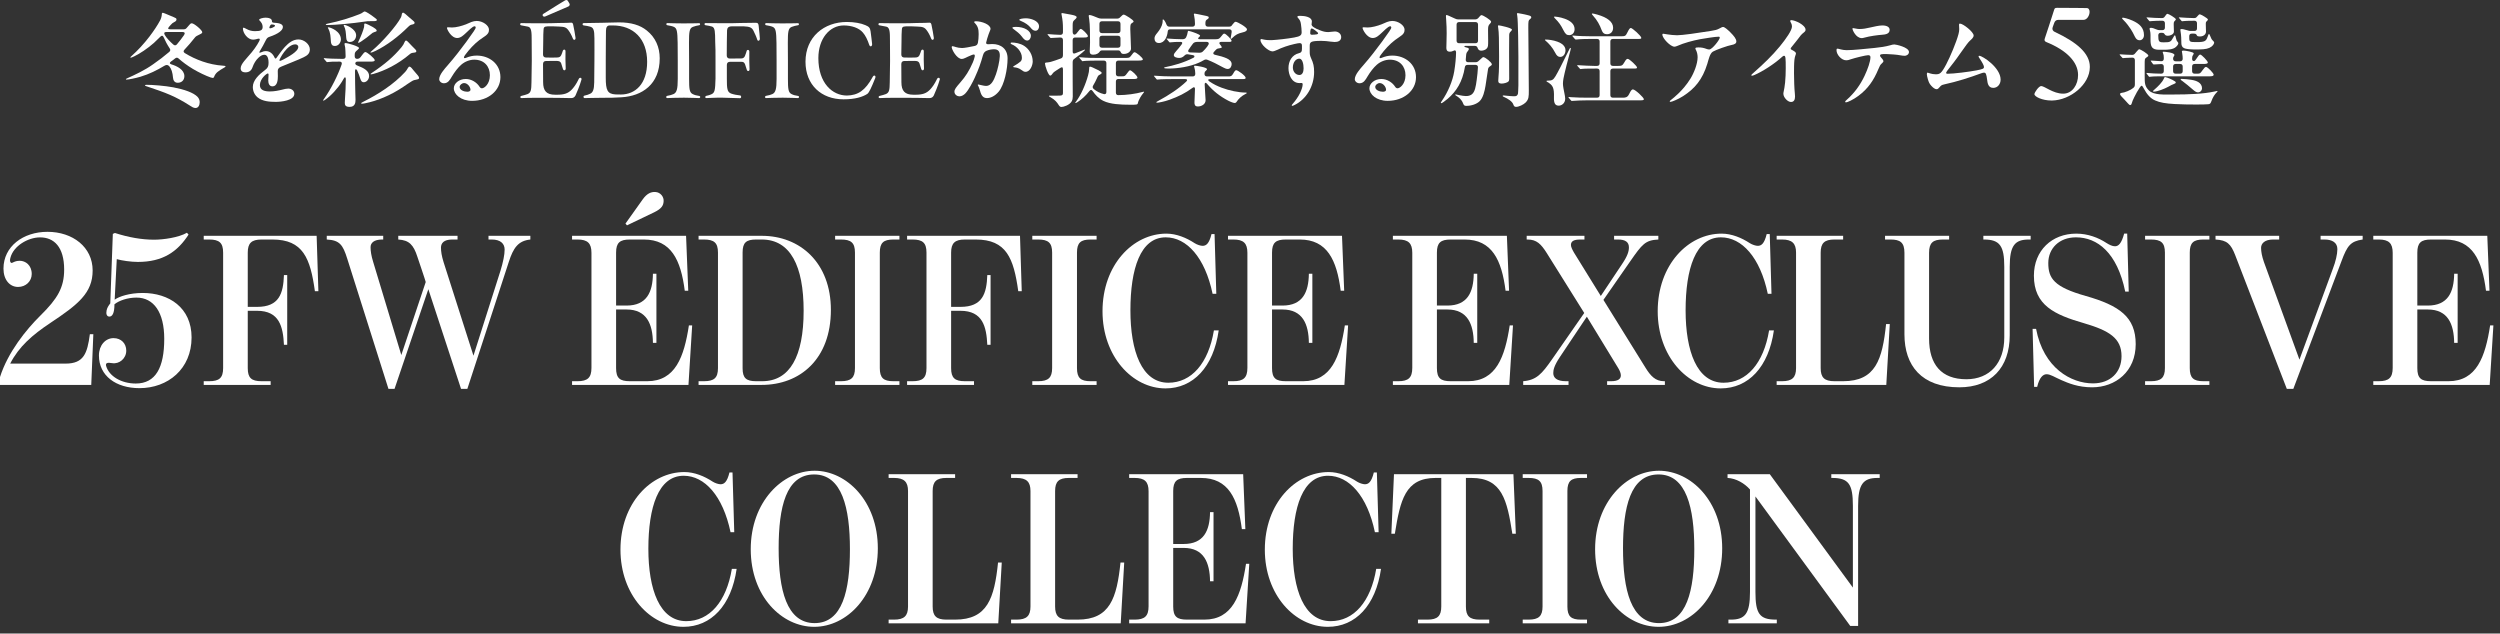 <svg width="367" height="93" viewBox="0 0 367 93" fill="none" xmlns="http://www.w3.org/2000/svg">
<rect x="0" y="0" width="367" height="93" fill="#333333" stroke="none"/>
<path d="M317.63 7.305H316.97C315.875 7.305 315.695 6.84 315.695 5.79V5.145C315.695 4.905 315.665 4.665 315.62 4.5C315.575 4.35 315.56 4.275 315.56 4.2C315.56 4.11 315.65 4.08 315.785 4.08C315.92 4.08 316.145 4.14 316.565 4.32C316.73 4.395 316.865 4.425 317.03 4.425H317.435C317.675 4.425 317.81 4.29 317.81 4.05V3.42C317.81 3.18 317.675 3.045 317.435 3.045C317.105 3.045 316.31 3.045 315.92 3.09L315.605 3.12C315.56 3.12 315.515 3.09 315.47 3.03L315.185 2.685C315.14 2.64 315.11 2.61 315.11 2.58C315.11 2.55 315.155 2.55 315.17 2.55H315.2C315.83 2.61 316.85 2.655 317.375 2.655C317.57 2.655 317.69 2.58 317.78 2.445C317.93 2.235 318.065 2.025 318.185 2.025C318.335 2.025 319.415 2.655 319.415 2.835C319.415 2.895 319.385 2.94 319.31 3.015C319.145 3.18 319.1 3.225 319.1 3.57C319.1 3.75 319.13 4.53 319.13 4.65C319.13 5.01 318.62 5.25 318.26 5.25C318.035 5.25 317.9 5.19 317.825 5.1C317.735 4.995 317.705 4.815 317.39 4.815H317.21C316.97 4.815 316.835 4.95 316.835 5.19V5.22C316.835 6.06 316.94 6.21 317.51 6.21H317.765C318.5 6.21 318.68 6.165 318.995 5.565C319.175 5.22 319.22 5.19 319.265 5.19C319.34 5.19 319.37 5.325 319.445 5.655C319.505 5.94 319.55 6.015 319.64 6.105C319.745 6.21 319.775 6.285 319.775 6.345C319.775 6.48 319.67 6.675 319.415 6.9C318.995 7.275 318.26 7.305 317.63 7.305ZM322.805 7.26H322.04C321.425 7.245 320.9 7.2 320.615 7.065C320.345 6.945 320.225 6.66 320.225 6.36C320.225 5.805 320.195 5.145 320.12 4.71C320.09 4.53 320.075 4.455 320.075 4.38C320.075 4.275 320.18 4.26 320.285 4.26C320.39 4.26 320.6 4.305 320.9 4.395C320.975 4.41 321.05 4.44 321.125 4.455C321.29 4.515 321.425 4.545 321.59 4.545H322.145C322.385 4.545 322.52 4.41 322.52 4.17V3.42C322.52 3.18 322.385 3.045 322.145 3.045L321.095 3.06C320.915 3.06 320.75 3.075 320.63 3.09L320.33 3.12C320.3 3.12 320.27 3.09 320.21 3.03L319.925 2.685C319.88 2.64 319.85 2.61 319.85 2.595C319.85 2.55 319.88 2.55 319.91 2.55H319.97C320.465 2.595 321.47 2.64 322.07 2.655C322.325 2.655 322.4 2.595 322.535 2.43C322.745 2.175 322.835 2.1 322.94 2.1C323.06 2.1 324.125 2.685 324.125 2.865C324.125 2.94 324.08 2.985 323.96 3.105C323.855 3.21 323.81 3.255 323.81 3.495L323.825 4.17C323.825 4.245 323.84 4.425 323.84 4.635C323.84 5.025 323.51 5.355 322.925 5.355C322.715 5.355 322.565 5.325 322.505 5.205C322.46 5.115 322.4 4.935 322.1 4.935H321.755C321.515 4.935 321.38 5.07 321.38 5.31V5.46C321.38 6.165 321.425 6.18 322.505 6.18C323.66 6.18 323.855 6.03 324.065 5.43C324.2 5.055 324.23 4.995 324.275 4.995C324.335 4.995 324.38 5.085 324.47 5.31C324.59 5.595 324.65 5.76 324.77 5.88C324.92 6.03 325.04 6.15 325.04 6.24C325.04 6.375 324.935 6.615 324.65 6.84C324.26 7.14 323.765 7.245 322.805 7.26ZM314.105 5.91C313.79 5.91 313.595 5.775 313.385 5.355C313.205 4.995 312.995 4.56 312.785 4.26C312.5 3.84 312.17 3.39 311.78 3C311.585 2.805 311.525 2.745 311.525 2.67C311.525 2.625 311.57 2.595 311.645 2.595C311.75 2.595 312.38 2.715 313.07 3.03C314.06 3.48 314.735 4.065 314.735 5.16C314.735 5.595 314.45 5.91 314.105 5.91ZM322.4 15.345C321.335 15.345 320.285 15.33 319.22 15.27C317.87 15.195 317.105 15.06 316.37 14.745C315.665 14.445 315.155 13.815 314.75 13.065C314.615 12.81 314.495 12.585 314.39 12.585C314.33 12.585 314.27 12.63 314.105 12.87C313.85 13.23 313.55 13.785 313.31 14.265C313.085 14.715 313.025 14.88 312.92 15.225C312.875 15.375 312.8 15.42 312.695 15.42C312.635 15.42 312.56 15.39 312.395 15.195C312.215 14.97 311.585 14.325 311.405 14.13C311.285 13.995 311.225 13.905 311.225 13.8C311.225 13.725 311.3 13.65 311.435 13.635C311.705 13.605 311.945 13.545 312.335 13.38C312.755 13.2 312.95 13.08 313.175 12.9C313.4 12.72 313.4 12.555 313.4 12.255V8.835C313.4 8.595 313.265 8.46 313.025 8.46C312.635 8.475 312.185 8.49 311.96 8.505L311.645 8.535C311.6 8.535 311.555 8.49 311.51 8.43L311.225 8.115C311.21 8.1 311.165 8.055 311.165 8.01C311.165 7.98 311.195 7.98 311.21 7.98H311.315C311.81 8.025 312.455 8.04 312.95 8.055C313.145 8.07 313.295 8.01 313.415 7.86L313.67 7.56C313.91 7.275 313.97 7.23 314.06 7.23C314.195 7.23 315.38 7.905 315.38 8.175C315.38 8.25 315.29 8.31 315.05 8.475C314.945 8.55 314.885 8.625 314.87 8.715C314.84 8.88 314.84 9.21 314.84 9.3V11.13C314.84 12.21 314.84 12.66 315.455 13.275C316.175 13.995 317.78 13.875 319.025 13.875C321.32 13.875 323.495 13.785 325.055 13.44C325.19 13.41 325.43 13.35 325.475 13.35C325.505 13.35 325.535 13.365 325.535 13.395C325.535 13.425 325.505 13.47 325.415 13.56C325.115 13.86 324.845 14.265 324.635 14.85C324.5 15.225 324.41 15.285 324.17 15.3C323.81 15.33 323.3 15.345 322.4 15.345ZM315.8 11.25L315.53 11.28C315.485 11.28 315.44 11.22 315.41 11.175L315.155 10.845C315.11 10.8 315.095 10.77 315.095 10.755C315.095 10.725 315.11 10.71 315.14 10.71H315.2C315.725 10.77 316.655 10.815 317.255 10.815C317.495 10.815 317.645 10.68 317.645 10.44V9.78C317.645 9.54 317.495 9.39 317.255 9.405L316.175 9.465C316.115 9.465 316.07 9.42 316.04 9.375L315.785 9.03C315.74 8.97 315.725 8.94 315.725 8.925C315.725 8.895 315.755 8.895 315.77 8.895H315.86C316.145 8.925 316.76 8.955 317.27 8.985C317.51 9 317.645 8.85 317.645 8.61V8.43C317.645 8.175 317.615 8.025 317.525 7.785C317.495 7.71 317.48 7.68 317.48 7.65C317.48 7.62 317.51 7.59 317.585 7.59C317.78 7.59 319.205 7.71 319.205 8.07C319.205 8.13 319.19 8.16 319.13 8.25C319.025 8.415 319.01 8.475 319.01 8.61C319.01 8.85 319.145 9 319.385 9H320.045C320.285 9 320.42 8.85 320.42 8.625C320.42 8.43 320.405 8.115 320.345 7.815C320.315 7.635 320.3 7.575 320.3 7.53C320.3 7.47 320.375 7.425 320.54 7.425C320.84 7.425 322.04 7.635 322.04 7.845C322.04 7.89 322.025 7.935 321.95 8.055C321.815 8.28 321.8 8.34 321.8 8.64C321.8 8.985 322.07 9.015 322.19 8.925C322.265 8.865 322.325 8.775 322.43 8.625C322.685 8.25 322.835 8.01 322.985 8.01C323.21 8.01 324.11 8.985 324.11 9.165C324.11 9.375 323.765 9.39 323.42 9.39H322.175C321.935 9.39 321.8 9.525 321.8 9.765V10.44C321.8 10.68 321.935 10.815 322.175 10.815H322.55C322.955 10.815 322.985 10.8 323.345 10.29C323.555 9.99 323.705 9.825 323.84 9.825C324.095 9.825 324.965 10.755 324.965 10.95C324.965 11.19 324.665 11.205 324.275 11.205H317.6C317.18 11.205 316.07 11.205 315.8 11.25ZM320.42 10.44V9.765C320.42 9.525 320.285 9.39 320.045 9.39H319.385C319.145 9.39 319.01 9.525 319.01 9.765V10.44C319.01 10.68 319.145 10.815 319.385 10.815H320.045C320.285 10.815 320.42 10.68 320.42 10.44ZM316.19 13.455C316.115 13.455 316.055 13.425 316.055 13.38C316.055 13.35 316.085 13.305 316.28 13.14C316.505 12.945 316.835 12.645 317.045 12.405C317.33 12.09 317.51 11.865 317.675 11.49C317.735 11.355 317.765 11.31 317.84 11.31C317.915 11.31 318.365 11.445 318.95 11.745C319.325 11.94 319.4 12.015 319.4 12.105C319.4 12.195 319.34 12.255 319.13 12.33C318.89 12.42 318.725 12.495 318.245 12.765C317.795 13.02 316.7 13.455 316.19 13.455ZM322.67 13.56C322.445 13.56 322.265 13.455 321.935 13.17C321.425 12.72 320.78 12.195 320.39 11.91C320.18 11.76 320.12 11.73 320.12 11.67C320.12 11.595 320.195 11.58 320.24 11.58C320.615 11.58 321.32 11.655 321.68 11.715C322.145 11.79 322.43 11.88 322.73 12.06C323.045 12.255 323.255 12.57 323.255 12.945C323.255 13.29 322.985 13.56 322.67 13.56Z" fill="white"/>
<path d="M301.244 14.757H301.172C299.768 14.757 298.652 14.181 298.652 13.821C298.652 13.569 299.3 12.633 299.642 12.633C300.146 12.633 301.388 13.749 302.864 13.749C304.214 13.767 305.078 12.417 305.06 10.995C305.06 9.105 303.368 7.377 300.434 6.189C300.146 6.081 300.074 5.919 300.182 5.631C300.47 4.839 301.028 3.021 301.532 1.491C301.622 1.221 301.64 1.149 302.018 1.149C304.43 1.149 305.672 1.185 306.32 1.185C306.626 1.185 306.752 1.437 306.752 1.743C306.752 2.247 306.392 2.913 305.87 2.913H302.18C301.874 2.913 301.676 3.057 301.568 3.345L301.334 3.993C301.226 4.299 301.334 4.551 301.658 4.695C304.862 6.189 306.788 7.827 306.788 9.807V9.843C306.788 12.399 303.926 14.703 301.244 14.757Z" fill="white"/>
<path d="M289.73 5.205C289.73 5.535 289.385 5.79 289.16 6C288.95 6.195 288.575 6.675 287.795 7.8C287.075 8.85 286.64 9.375 285.86 10.38C285.71 10.575 285.695 10.65 285.695 10.695C285.695 10.8 285.77 10.83 285.875 10.83C286.805 10.83 289.04 10.545 290.135 10.335C291.14 10.14 291.245 10.065 291.245 9.825C291.245 9.645 291.05 9.24 290.615 8.595C290.495 8.415 290.45 8.34 290.45 8.28C290.45 8.22 290.495 8.19 290.555 8.19C291.035 8.19 293.69 9.93 293.69 11.685C293.69 12.345 293.255 12.9 292.61 12.9C291.86 12.9 291.77 12.195 291.71 11.7C291.605 10.875 291.515 10.665 291.26 10.665C291.17 10.665 291.065 10.68 290.9 10.74C289.1 11.4 287.39 11.955 285.41 12.39C285.005 12.48 284.945 12.555 284.72 12.81C284.57 12.99 284.465 13.095 284.285 13.095C284.075 13.095 283.79 12.9 283.52 12.6C283.235 12.285 283.145 12.075 283.01 11.625C282.92 11.325 282.86 11.01 282.86 10.89C282.86 10.71 282.905 10.665 282.965 10.665C283.07 10.665 283.535 10.905 284.15 10.905C284.75 10.905 284.975 10.83 285.71 9.435C286.28 8.355 287.195 6.195 287.51 4.995C287.585 4.71 287.615 4.485 287.615 4.275C287.615 4.05 287.585 3.75 287.585 3.63C287.585 3.54 287.615 3.465 287.72 3.465C288.185 3.465 289.73 4.695 289.73 5.205Z" fill="white"/>
<path d="M271.941 4.215C271.941 4.155 271.956 4.125 272.031 4.125C272.196 4.125 272.601 4.26 272.946 4.26C273.516 4.26 273.981 4.17 274.551 4.035C275.016 3.93 275.841 3.735 276.321 3.735C276.996 3.735 277.401 3.975 277.401 4.38C277.401 5.025 276.666 5.07 276.306 5.1C275.691 5.145 274.491 5.295 273.711 5.52C273.501 5.58 273.426 5.595 273.306 5.595C272.451 5.595 271.941 4.41 271.941 4.215ZM275.991 8.175C275.991 8.205 276.006 8.28 276.081 8.37C276.231 8.55 276.486 8.805 276.486 8.97C276.486 9.105 276.396 9.165 276.156 9.405C276.036 9.525 275.961 9.63 275.736 10.17C275.061 11.79 274.221 13.035 272.796 14.085C272.046 14.64 271.206 15.03 270.981 15.03C270.906 15.03 270.876 14.985 270.876 14.925C270.876 14.85 270.996 14.745 271.146 14.61C272.241 13.635 273.096 12.465 273.726 11.115C274.191 10.125 274.581 9.03 274.581 8.4C274.581 8.235 274.506 8.1 274.251 8.1C273.921 8.1 272.331 8.49 271.701 8.7C271.476 8.775 271.296 8.85 271.011 8.85C270.321 8.85 269.601 8.01 269.601 7.395C269.601 7.215 269.616 7.14 269.751 7.14C269.916 7.14 270.426 7.365 271.086 7.365C272.091 7.365 274.131 7.14 275.211 7.035C275.976 6.96 276.816 6.84 277.491 6.645C277.746 6.57 277.896 6.525 278.091 6.525C278.316 6.525 280.236 6.93 280.236 7.635C280.236 7.95 279.951 8.19 279.576 8.19C279.426 8.19 279.081 8.145 278.946 8.115C278.571 8.025 277.266 7.935 276.936 7.935C276.156 7.935 275.991 7.95 275.991 8.175Z" fill="white"/>
<path d="M262.911 14.97C262.431 14.97 261.801 14.295 261.801 13.77C261.801 13.71 261.801 13.62 261.846 13.425C261.906 13.14 261.996 12.735 262.056 12.09C262.116 11.43 262.146 10.755 262.146 10.05C262.146 8.55 262.131 8.19 261.906 8.19C261.831 8.19 261.771 8.205 261.636 8.325C261.036 8.865 260.481 9.3 259.566 9.9C258.861 10.365 258.066 10.785 257.586 10.995C257.376 11.085 257.271 11.115 257.196 11.115C257.121 11.115 257.091 11.085 257.091 11.04C257.091 10.965 257.256 10.83 257.526 10.59C258.846 9.42 260.136 8.205 261.291 6.795C262.206 5.67 263.061 4.455 263.061 3.885C263.061 3.705 263.016 3.555 262.956 3.435C262.866 3.255 262.806 3.165 262.806 3.09C262.806 2.985 262.881 2.955 262.941 2.955C263.526 2.955 265.056 3.675 265.056 4.365C265.056 4.5 265.011 4.605 264.801 4.77C264.456 5.025 264.216 5.34 263.916 5.76C263.661 6.105 263.001 6.885 262.911 7.02C262.881 7.065 262.866 7.11 262.866 7.155C262.866 7.2 262.896 7.245 262.986 7.29C263.421 7.515 263.646 7.68 263.646 7.83C263.646 8.025 263.481 8.22 263.421 8.775C263.361 9.345 263.361 10.11 263.361 10.755C263.361 11.64 263.406 13.05 263.481 13.68C263.511 13.935 263.511 14.04 263.511 14.16C263.511 14.67 263.331 14.97 262.911 14.97Z" fill="white"/>
<path d="M244.155 4.95C244.245 4.95 244.545 5.01 244.83 5.055C245.07 5.1 245.79 5.175 246.195 5.175C246.975 5.175 249.255 4.845 251.13 4.545C251.775 4.44 252.06 4.38 252.405 4.185C252.72 4.005 252.84 3.96 252.96 3.96C253.155 3.96 253.575 4.305 254.025 4.755C254.55 5.28 254.895 5.715 254.895 6.09C254.895 6.36 254.655 6.525 254.205 6.6C253.665 6.69 251.925 7.305 251.46 7.575C250.995 7.845 250.815 8.775 250.635 9.36C249.915 11.7 248.775 13.035 247.05 14.13C246.345 14.58 245.43 14.955 245.22 14.955C245.16 14.955 245.115 14.94 245.115 14.88C245.115 14.805 245.265 14.7 245.43 14.565C245.61 14.415 247.05 13.335 248.145 11.565C248.685 10.695 249.21 9.36 249.21 8.4C249.21 8.04 249.12 7.635 248.985 7.38C248.895 7.215 248.88 7.155 248.88 7.11C248.88 6.975 249.075 6.96 249.315 6.96C249.825 6.96 250.125 7.035 250.53 7.185C250.695 7.245 250.815 7.275 250.95 7.26C251.385 7.215 252.465 5.82 252.465 5.52C252.465 5.46 252.435 5.385 252.3 5.385C251.775 5.385 250.17 5.655 249.54 5.76C248.52 5.955 247.17 6.315 246.24 6.735C246.075 6.81 245.91 6.855 245.805 6.855C245.235 6.855 244.035 5.64 244.035 5.07C244.035 4.995 244.065 4.95 244.155 4.95Z" fill="white"/>
<path d="M235.905 5.025C235.53 5.025 235.275 4.86 235.11 4.395C234.855 3.69 234.48 2.97 233.82 2.25C233.685 2.1 233.685 2.07 233.685 2.04C233.685 2.01 233.715 1.98 233.76 1.98C233.85 1.98 234.075 2.025 234.495 2.145C235.98 2.565 236.805 3.225 236.805 4.08C236.805 4.65 236.445 5.025 235.905 5.025ZM230.37 5.16C229.995 5.16 229.8 5.01 229.515 4.44C229.125 3.66 228.825 3.255 228.285 2.715C228.195 2.625 228.135 2.55 228.135 2.505C228.135 2.445 228.18 2.43 228.225 2.43C228.36 2.43 231.15 2.7 231.15 4.275C231.15 4.815 230.805 5.16 230.37 5.16ZM230.745 14.82C230.7 14.82 230.67 14.805 230.625 14.745L230.325 14.4C230.28 14.355 230.25 14.31 230.25 14.28C230.25 14.25 230.28 14.235 230.295 14.235C230.355 14.235 230.445 14.25 230.61 14.265C231.27 14.325 232.47 14.34 233.025 14.34H234.45C234.69 14.34 234.825 14.205 234.825 13.965V10.44C234.825 10.2 234.69 10.065 234.45 10.065H234.225C233.805 10.065 232.59 10.065 232.26 10.11L232.02 10.14C231.975 10.14 231.945 10.11 231.87 10.02L231.6 9.72C231.54 9.66 231.525 9.615 231.525 9.6C231.525 9.57 231.555 9.57 231.585 9.57H231.675C232.185 9.615 233.655 9.675 234.03 9.675H234.45C234.69 9.675 234.825 9.54 234.825 9.3V6.09C234.825 5.85 234.69 5.715 234.45 5.715H233.52C233.07 5.715 231.975 5.73 231.525 5.79C231.405 5.805 231.36 5.805 231.33 5.805C231.285 5.805 231.24 5.775 231.18 5.715L230.91 5.4C230.85 5.34 230.82 5.295 230.82 5.265C230.82 5.235 230.85 5.22 230.88 5.22H230.955C231.645 5.295 232.965 5.325 233.58 5.325H238.065C238.575 5.325 238.665 5.25 238.905 4.755C239.16 4.23 239.28 4.11 239.415 4.11C239.625 4.11 240.945 5.28 240.945 5.565C240.945 5.685 240.84 5.715 240.525 5.715H236.775C236.535 5.715 236.4 5.85 236.4 6.09V9.3C236.4 9.54 236.535 9.675 236.775 9.675H237.555C238.05 9.675 238.185 9.63 238.455 9.15C238.665 8.775 238.785 8.64 238.95 8.64C239.205 8.64 240.315 9.705 240.315 9.9C240.315 10.05 240.225 10.065 239.76 10.065H236.775C236.535 10.065 236.4 10.2 236.4 10.44V13.965C236.4 14.205 236.535 14.34 236.775 14.34H238.245C238.605 14.34 238.92 14.31 239.16 13.8C239.415 13.275 239.55 13.125 239.715 13.125C240.045 13.125 241.32 14.325 241.32 14.565C241.32 14.73 241.005 14.73 240.855 14.73H232.95C232.515 14.73 231.3 14.76 230.94 14.805C230.805 14.82 230.775 14.82 230.745 14.82ZM229.035 8.355C228.75 8.355 228.525 8.19 228.3 7.74C227.91 6.96 227.355 6.375 226.92 6C226.815 5.91 226.8 5.895 226.8 5.865C226.8 5.835 226.83 5.805 226.89 5.805C227.685 5.805 229.815 6.135 229.815 7.38C229.815 7.845 229.545 8.355 229.035 8.355ZM228.825 15.51C228.315 15.51 228.09 15.18 228.12 14.295C228.165 12.87 227.955 12.495 227.145 12.03C227.04 11.97 227.025 11.94 227.025 11.91C227.025 11.85 227.055 11.835 227.25 11.835C227.805 11.835 228.015 11.745 228.345 11.19C228.66 10.665 229.365 9.33 230.235 7.515C230.43 7.11 230.475 7.035 230.535 7.035C230.565 7.035 230.595 7.05 230.595 7.095C230.595 7.185 230.535 7.44 230.475 7.65C230.28 8.325 229.635 10.845 229.515 11.535C229.47 11.805 229.44 12.03 229.44 12.3C229.44 12.645 229.575 13.305 229.665 13.74C229.71 13.965 229.77 14.265 229.77 14.49C229.77 15.165 229.245 15.51 228.825 15.51Z" fill="white"/>
<path d="M222.795 1.92C222.9 1.92 223.98 2.145 224.265 2.22C224.625 2.31 224.79 2.37 224.79 2.535C224.79 2.655 224.7 2.745 224.58 2.835C224.37 3 224.355 3.09 224.355 4.11C224.355 5.19 224.415 9.435 224.415 11.37C224.415 12.27 224.43 13.095 224.43 13.26C224.43 14.205 224.43 14.58 223.95 15.06C223.65 15.36 222.975 15.69 222.555 15.69C222.345 15.69 222.24 15.585 222.165 15.36C222.015 14.91 221.445 14.52 220.725 14.205C220.62 14.16 220.59 14.115 220.59 14.085C220.59 14.04 220.635 14.01 220.725 14.01C220.86 14.01 221.745 14.13 222.24 14.13C222.51 14.13 222.63 14.1 222.735 13.965C222.855 13.8 222.855 13.71 222.87 13.335C222.885 13.05 222.9 12.72 222.9 12.525V8.295C222.9 7.305 222.855 3.045 222.735 2.325C222.72 2.235 222.69 2.085 222.69 2.04C222.69 1.95 222.735 1.92 222.795 1.92ZM215.625 7.215C215.625 7.275 215.595 7.35 215.505 7.455C215.355 7.635 215.265 7.755 215.235 8.025L215.175 8.73C215.145 8.985 215.28 9.135 215.535 9.135H216.585C216.765 9.135 216.9 9.09 217.035 8.97C217.14 8.88 217.245 8.79 217.35 8.685C217.56 8.475 217.68 8.385 217.755 8.385C218.025 8.385 219 9.165 219 9.435C219 9.54 218.97 9.585 218.76 9.72C218.58 9.84 218.49 9.915 218.445 10.14C218.385 10.44 218.16 12.09 218.07 12.615C217.95 13.335 217.725 14.385 217.185 14.88C216.75 15.285 216.015 15.54 215.235 15.54C214.98 15.54 214.89 15.465 214.77 15.15C214.575 14.64 214.17 14.295 213.75 14.04C213.675 13.995 213.63 13.965 213.63 13.92C213.63 13.89 213.66 13.86 213.705 13.86C213.825 13.86 214.665 14.1 215.19 14.1C215.475 14.1 215.85 14.07 216.15 13.77C216.51 13.41 216.645 12.765 216.78 11.73C216.87 11.055 216.93 10.53 216.96 9.915C216.99 9.66 216.84 9.525 216.6 9.525H215.43C215.205 9.525 215.07 9.645 215.04 9.87C214.695 12.015 213.795 13.41 212.535 14.49C212.1 14.865 211.68 15.15 211.59 15.15C211.56 15.15 211.515 15.135 211.515 15.09C211.515 15.045 211.545 14.985 211.65 14.835C212.565 13.53 213.255 11.865 213.48 10.485C213.66 9.405 213.735 8.46 213.75 7.71C213.75 7.5 213.675 7.29 213.375 7.455C213.195 7.545 213.015 7.59 212.85 7.59C212.385 7.59 212.325 7.29 212.325 7.02C212.325 6.69 212.37 5.61 212.37 4.905C212.37 4.395 212.355 3.555 212.295 2.85C212.28 2.685 212.265 2.49 212.265 2.415C212.265 2.235 212.28 2.205 212.355 2.205C212.415 2.205 212.58 2.265 212.7 2.325L213.63 2.745C213.78 2.82 213.93 2.85 214.095 2.85H216.54C216.72 2.85 216.87 2.79 217.005 2.655L217.215 2.415C217.365 2.25 217.41 2.22 217.485 2.22C217.71 2.22 218.895 2.955 218.895 3.18C218.895 3.255 218.88 3.33 218.745 3.465C218.49 3.72 218.445 3.84 218.445 4.485L218.46 5.85C218.46 6.735 218.475 6.9 218.22 7.155C218.07 7.305 217.77 7.44 217.44 7.44C217.155 7.44 217.02 7.29 216.945 7.11C216.885 6.945 216.81 6.735 216.525 6.735H215.115C214.92 6.735 214.935 6.885 215.07 6.915C215.16 6.93 215.295 6.975 215.34 6.99C215.58 7.05 215.625 7.095 215.625 7.215ZM216.6 3.24H214.2C213.96 3.24 213.825 3.375 213.825 3.615V5.97C213.825 6.21 213.96 6.345 214.2 6.345H216.6C216.84 6.345 216.975 6.21 216.975 5.97V3.615C216.975 3.375 216.84 3.24 216.6 3.24ZM221.955 4.35C221.955 4.41 221.925 4.47 221.805 4.59C221.625 4.77 221.55 4.875 221.55 5.175L221.535 7.59L221.55 11.565C221.55 11.7 221.535 11.865 221.43 11.97C221.28 12.12 220.8 12.27 220.44 12.27C220.035 12.27 219.945 12.105 219.945 11.865C219.945 11.715 219.96 11.52 219.975 11.355C220.065 10.35 220.065 9.255 220.065 8.265C220.065 5.865 220.035 4.695 219.945 4.17C219.93 4.08 219.9 3.915 219.9 3.825C219.9 3.735 219.945 3.72 220.005 3.72C220.155 3.72 221.955 4.095 221.955 4.35Z" fill="white"/>
<path d="M205.17 12.96C205.5 12.96 206.325 12.345 206.325 11.04C206.325 9.75 205.485 8.76 204.03 8.76C203.355 8.76 202.635 9.045 202.11 9.51C201.63 9.93 201.15 10.56 200.745 11.235C200.46 11.715 200.19 12.225 199.575 12.225C199.215 12.225 198.885 11.955 198.885 11.625C198.885 10.98 199.68 10.095 200.115 9.6C200.655 8.985 201.12 8.415 201.555 7.86C202.515 6.63 203.28 5.595 203.94 4.62C204.195 4.245 204.24 4.14 204.24 4.005C204.24 3.96 204.195 3.855 204.075 3.855C203.79 3.855 203.1 4.575 202.74 4.905C202.455 5.16 202.05 5.58 201.525 5.58C200.64 5.58 200.025 4.305 200.025 4.11C200.025 4.02 200.07 4.005 200.19 4.005C200.265 4.005 200.565 4.035 200.775 4.035C201.33 4.035 202.215 3.825 202.92 3.525C203.37 3.33 203.85 3.075 204.39 3.075C205.275 3.075 206.19 3.735 206.19 4.35C206.19 4.71 206.1 5.01 205.41 5.445C204.555 5.985 203.835 6.66 203.145 7.485C202.74 7.965 202.515 8.295 202.515 8.415C202.515 8.475 202.53 8.535 202.635 8.535C202.695 8.535 202.785 8.505 202.86 8.475C203.34 8.28 203.805 8.16 204.39 8.16C206.28 8.16 207.87 9.405 207.87 11.325C207.87 13.32 206.055 14.805 203.715 14.805C202.065 14.805 201.03 13.86 201.03 12.96C201.03 12.255 201.78 11.595 202.785 11.595C203.625 11.595 204.405 12.105 204.795 12.72C204.93 12.93 205.05 12.96 205.17 12.96ZM203.475 13.185C203.475 12.765 203.04 12.195 202.545 12.195C202.215 12.195 201.885 12.48 201.885 12.765C201.885 13.245 202.575 13.47 203.01 13.47C203.295 13.47 203.475 13.35 203.475 13.185Z" fill="white"/>
<path d="M185.037 5.88C185.037 5.715 185.127 5.715 185.307 5.76C185.832 5.895 186.387 5.91 186.672 5.895C187.497 5.85 188.997 5.685 189.987 5.505C190.932 5.34 191.082 5.13 191.082 4.725C191.082 4.365 191.037 3.975 190.977 3.54C190.917 3.15 190.842 2.97 190.632 2.73C190.497 2.58 190.452 2.52 190.452 2.475C190.452 2.34 190.632 2.325 190.887 2.325C191.532 2.325 192.582 2.49 192.582 3.15C192.582 3.345 192.537 3.48 192.537 3.585C192.537 3.855 192.972 4.14 193.797 4.455C194.217 4.62 194.547 4.71 194.997 4.71C195.132 4.71 195.462 4.665 195.612 4.65C195.732 4.635 195.867 4.62 195.972 4.62C196.422 4.62 196.887 4.935 196.887 5.445C196.887 6.015 196.392 6.165 195.927 6.165C195.627 6.165 194.997 6.06 194.652 6.03C194.427 6.015 194.202 6 193.962 6C193.182 6 192.747 6.045 192.537 6.15C192.297 6.27 192.267 6.465 192.267 6.765V7.62C192.267 7.905 192.282 8.145 192.462 8.535C192.807 9.27 192.912 9.75 192.912 10.575C192.912 11.61 192.627 12.615 192.117 13.47C191.622 14.295 190.902 14.985 190.062 15.405C189.852 15.51 189.762 15.54 189.702 15.54C189.657 15.54 189.627 15.51 189.627 15.465C189.627 15.42 189.657 15.36 189.822 15.18C190.167 14.79 190.587 14.205 190.857 13.635C191.082 13.155 191.232 12.69 191.232 12.39C191.232 12.255 191.187 12.18 191.037 12.18C190.962 12.18 190.872 12.195 190.767 12.195C189.597 12.195 189.147 10.935 189.147 10.005C189.147 8.985 189.642 8.055 190.707 7.8C191.022 7.725 191.127 7.59 191.127 7.155V6.735C191.127 6.45 191.052 6.33 190.782 6.33C190.647 6.33 190.377 6.375 190.002 6.465C189.042 6.69 188.367 6.915 187.287 7.41C187.092 7.5 186.942 7.545 186.792 7.545C186.222 7.545 185.037 6.51 185.037 5.88ZM192.537 4.185C192.387 4.185 192.342 4.545 192.342 4.89C192.342 5.04 192.432 5.1 192.582 5.1C192.792 5.1 193.107 5.085 193.317 5.04C193.437 5.01 193.497 4.965 193.497 4.89C193.497 4.845 193.467 4.8 193.392 4.725C193.302 4.635 193.182 4.545 193.047 4.44C192.837 4.29 192.657 4.185 192.537 4.185ZM191.367 10.035C191.367 9.42 191.202 8.61 190.737 8.61C190.242 8.61 189.792 9.135 189.792 9.915C189.792 10.515 190.212 11.01 190.752 11.01C191.187 11.01 191.367 10.56 191.367 10.035Z" fill="white"/>
<path d="M170.127 6.315C169.647 6.315 169.482 5.97 169.482 5.655C169.482 5.37 169.572 5.205 169.932 4.77C170.232 4.41 170.577 3.855 170.652 3.375C170.682 3.195 170.682 3.03 170.682 2.925C170.682 2.88 170.697 2.85 170.742 2.85C170.847 2.85 171.072 3.15 171.237 3.6C171.327 3.81 171.462 3.915 171.672 3.915H175.047C175.287 3.915 175.422 3.78 175.422 3.54V3.48C175.422 3.12 175.377 2.67 175.302 2.31C175.272 2.175 175.257 2.115 175.257 2.085C175.257 2.025 175.317 1.995 175.362 1.995C175.452 1.995 175.962 2.1 177.102 2.34C177.312 2.385 177.447 2.43 177.447 2.565C177.447 2.655 177.417 2.715 177.297 2.79C176.997 2.985 176.952 3.015 176.952 3.54C176.952 3.78 177.087 3.915 177.327 3.915H180.402C180.597 3.915 180.732 3.87 180.822 3.75L180.942 3.585C181.152 3.315 181.272 3.195 181.392 3.195C181.647 3.195 183.057 4.005 183.057 4.305C183.057 4.485 182.922 4.65 182.367 4.77C181.767 4.905 181.392 5.085 180.897 5.58C180.807 5.67 180.762 5.7 180.717 5.7C180.687 5.7 180.657 5.685 180.657 5.625C180.657 5.58 180.717 5.31 180.747 5.1L180.807 4.71C180.837 4.455 180.717 4.305 180.462 4.305H171.792C171.552 4.305 171.432 4.41 171.417 4.665C171.357 5.325 170.997 6.315 170.127 6.315ZM180.237 10.125C180.042 10.125 179.832 10.05 179.592 9.915C178.632 9.39 178.002 9.075 177.282 8.79C177.072 8.7 176.907 8.715 176.712 8.835C176.487 8.97 176.217 9.105 175.977 9.21C174.702 9.78 172.947 10.065 171.522 10.065C171.117 10.065 170.892 10.035 170.892 9.96C170.892 9.9 170.937 9.885 171.012 9.87C172.287 9.615 173.697 9.24 175.212 8.475C175.392 8.37 175.407 8.16 175.152 8.1C174.867 8.04 174.582 7.995 174.357 7.965C174.162 7.95 174.027 8.01 173.877 8.16C173.637 8.415 173.367 8.505 173.097 8.505C172.752 8.505 172.317 8.385 172.317 8.1C172.317 7.92 172.437 7.755 172.677 7.485C172.917 7.23 173.157 6.93 173.472 6.51C173.622 6.3 173.577 6.15 173.292 6.15C172.782 6.15 172.167 6.165 171.912 6.21C171.822 6.225 171.762 6.225 171.747 6.225C171.687 6.225 171.657 6.195 171.612 6.135L171.327 5.79C171.312 5.775 171.252 5.715 171.252 5.685C171.252 5.655 171.282 5.655 171.297 5.655H171.357C171.957 5.715 172.842 5.745 173.562 5.76C173.832 5.76 174.027 5.685 174.132 5.46C174.252 5.205 174.312 4.98 174.342 4.77C174.372 4.59 174.387 4.53 174.477 4.53C174.522 4.53 174.597 4.545 174.837 4.62C175.092 4.695 176.172 5.055 176.172 5.235C176.172 5.31 176.097 5.385 176.007 5.46C175.812 5.625 175.842 5.76 176.127 5.76H178.467C178.842 5.76 178.992 5.7 179.202 5.43C179.517 5.025 179.592 4.935 179.727 4.935C179.967 4.935 180.792 5.79 180.792 5.97C180.792 6.135 180.702 6.15 180.342 6.15H179.232C179.007 6.15 178.947 6.33 179.052 6.465L179.157 6.6C179.307 6.795 179.352 6.87 179.352 6.93C179.352 7.02 179.277 7.05 179.052 7.08C178.812 7.11 178.677 7.125 178.497 7.305L178.197 7.635C178.032 7.8 178.107 7.995 178.347 8.04C179.052 8.19 179.652 8.37 180.087 8.565C180.477 8.745 180.807 9.015 180.807 9.405C180.807 9.735 180.612 10.125 180.237 10.125ZM177.417 6.525C177.507 6.33 177.417 6.15 177.147 6.15H175.752C175.542 6.15 175.272 6.21 175.137 6.39C174.927 6.66 174.717 6.96 174.477 7.32C174.357 7.5 174.432 7.695 174.702 7.695C175.287 7.71 175.692 7.725 176.037 7.74C176.262 7.74 176.397 7.71 176.562 7.575C176.787 7.365 177.012 7.11 177.207 6.855C177.282 6.75 177.357 6.645 177.417 6.525ZM175.857 15.63C175.377 15.63 175.347 15.315 175.347 15.03C175.347 14.76 175.392 14.01 175.422 13.05C175.437 12.81 175.272 12.72 175.062 12.9C173.997 13.68 172.992 14.175 171.702 14.64C170.907 14.925 170.082 15.075 169.872 15.075C169.782 15.075 169.752 15.045 169.752 15.015C169.752 14.97 169.767 14.955 170.097 14.775C171.552 13.995 173.082 12.99 174.147 11.97C174.342 11.775 174.297 11.61 173.997 11.61H172.092C171.642 11.61 170.337 11.625 170.037 11.67C169.947 11.685 169.902 11.685 169.887 11.685C169.827 11.685 169.797 11.655 169.752 11.595L169.467 11.25C169.422 11.205 169.392 11.16 169.392 11.145C169.392 11.115 169.422 11.115 169.437 11.115H169.497C170.262 11.175 171.417 11.22 172.167 11.22H175.092C175.332 11.22 175.467 11.085 175.467 10.83C175.452 10.41 175.422 10.2 175.362 10.035C175.302 9.855 175.287 9.78 175.287 9.735C175.287 9.66 175.347 9.645 175.422 9.645C175.632 9.645 177.192 9.885 177.192 10.155C177.192 10.2 177.162 10.26 177.072 10.335C176.892 10.485 176.847 10.56 176.832 10.725C176.832 10.755 176.832 10.8 176.817 10.845C176.817 11.085 176.952 11.22 177.192 11.22H180.252C180.657 11.22 180.807 11.205 181.017 10.83C181.257 10.395 181.362 10.305 181.482 10.305C181.707 10.305 182.862 11.115 182.862 11.43C182.862 11.61 182.727 11.61 182.202 11.61H177.642C177.312 11.61 177.282 11.775 177.522 11.94C178.227 12.42 178.737 12.645 179.367 12.885C180.432 13.29 181.827 13.59 182.892 13.59C182.997 13.59 183.027 13.62 183.027 13.65C183.027 13.695 182.997 13.71 182.907 13.755C182.217 14.1 181.797 14.535 181.527 14.955C181.437 15.09 181.347 15.12 181.257 15.12C181.107 15.12 180.702 14.985 180.297 14.775C179.667 14.445 179.112 14.085 178.602 13.68C178.122 13.29 177.702 12.9 177.177 12.285C177.012 12.075 176.832 12.135 176.847 12.405C176.862 12.93 176.892 13.38 176.922 13.74C176.952 14.175 176.982 14.625 176.982 14.715C176.982 15.33 176.337 15.63 175.857 15.63Z" fill="white"/>
<path d="M155.817 15.705C155.637 15.705 155.532 15.6 155.397 15.39C155.172 15.03 154.872 14.64 154.197 14.265C154.032 14.175 153.987 14.145 153.987 14.085C153.987 14.04 154.047 14.04 154.122 14.04H155.217C155.892 14.04 156.042 14.025 156.042 13.62V10.2C156.042 9.84 155.907 9.81 155.637 9.975C155.172 10.275 154.812 10.5 154.707 10.59C154.587 10.695 154.542 10.785 154.392 10.965C154.317 11.055 154.242 11.1 154.182 11.1C153.882 11.1 153.402 9.615 153.402 9.345C153.402 9.21 153.477 9.18 153.762 9.165C153.927 9.15 154.107 9.12 154.272 9.075C154.572 9 155.112 8.805 155.742 8.58C155.937 8.505 156.042 8.37 156.042 8.085V5.88C156.042 5.64 155.907 5.505 155.667 5.505C155.262 5.52 154.752 5.55 154.482 5.565L154.272 5.58C154.212 5.58 154.182 5.55 154.137 5.49L153.837 5.145C153.822 5.13 153.777 5.085 153.777 5.04C153.777 5.01 153.822 5.01 153.837 5.01H153.882C154.437 5.055 155.067 5.1 155.667 5.115C155.907 5.115 156.042 4.98 156.042 4.74V4.185C156.042 3.51 155.997 2.94 155.862 2.28C155.847 2.205 155.817 2.055 155.817 2.025C155.817 1.935 155.862 1.92 155.952 1.92C156.027 1.92 156.987 2.1 157.197 2.145C157.707 2.25 158.052 2.325 158.052 2.535C158.052 2.655 157.842 2.835 157.677 2.985C157.542 3.105 157.467 3.24 157.467 3.675V4.71C157.467 4.965 157.632 5.16 157.857 5.055C157.977 4.995 158.067 4.89 158.217 4.68C158.472 4.335 158.562 4.245 158.667 4.245C158.862 4.245 159.702 5.055 159.702 5.295C159.702 5.49 159.432 5.505 159.147 5.505H157.842C157.602 5.505 157.467 5.64 157.467 5.88V7.545C157.467 7.845 157.587 7.92 157.857 7.815C158.412 7.59 158.832 7.425 159.072 7.335C159.177 7.29 159.222 7.275 159.237 7.275C159.252 7.275 159.282 7.275 159.282 7.305C159.282 7.335 159.267 7.365 159.192 7.44C158.892 7.74 158.307 8.19 157.782 8.58C157.542 8.73 157.467 8.865 157.467 9.15V11.565C157.467 12.855 157.482 13.74 157.482 14.16C157.482 14.445 157.437 14.67 157.332 14.865C157.032 15.42 156.132 15.705 155.817 15.705ZM160.482 8.025C160.017 8.025 159.972 7.77 159.972 7.515C159.972 7.185 160.017 6.795 160.017 6.24C160.017 5.31 160.017 3.525 159.897 2.85C159.867 2.685 159.822 2.4 159.822 2.34C159.822 2.28 159.822 2.205 159.972 2.205C160.152 2.205 160.737 2.43 161.217 2.64C161.382 2.7 161.517 2.73 161.682 2.73H163.992C164.187 2.73 164.322 2.67 164.457 2.52C164.742 2.22 164.862 2.145 164.967 2.145C165.162 2.145 166.407 2.925 166.407 3.135C166.407 3.225 166.377 3.27 166.167 3.39C165.957 3.51 165.927 3.645 165.927 4.29C165.927 4.59 166.032 6.72 166.032 7.155C166.032 7.425 165.702 7.92 164.967 7.92C164.742 7.92 164.622 7.845 164.562 7.725C164.457 7.515 164.382 7.395 164.157 7.395H161.832C161.622 7.395 161.517 7.455 161.442 7.575C161.277 7.83 160.962 8.025 160.482 8.025ZM161.772 4.86H164.112C164.352 4.86 164.487 4.725 164.487 4.485V3.495C164.487 3.255 164.352 3.12 164.112 3.12H161.772C161.532 3.12 161.397 3.255 161.397 3.495V4.485C161.397 4.725 161.532 4.86 161.772 4.86ZM161.772 7.005H164.112C164.352 7.005 164.487 6.87 164.487 6.63V5.625C164.487 5.385 164.352 5.25 164.112 5.25H161.772C161.532 5.25 161.397 5.385 161.397 5.625V6.63C161.397 6.87 161.532 7.005 161.772 7.005ZM165.897 15.375C164.487 15.375 162.972 15.3 161.967 14.805C161.262 14.46 160.782 13.905 160.407 13.38C160.257 13.155 160.092 13.14 159.927 13.365C159.387 14.055 158.772 14.61 158.187 14.985C158.067 15.06 157.932 15.135 157.872 15.135C157.857 15.135 157.842 15.12 157.842 15.105C157.842 15.075 157.872 15.03 157.962 14.91C158.682 13.95 159.357 12.435 159.732 11.055C159.837 10.665 159.882 10.41 159.882 10.155C159.882 9.915 159.897 9.78 160.017 9.78C160.092 9.78 160.257 9.84 160.422 9.915C160.947 10.155 161.727 10.5 161.727 10.695C161.727 10.755 161.712 10.83 161.442 10.965C161.232 11.07 161.187 11.115 161.007 11.535C160.857 11.88 160.677 12.21 160.482 12.54C160.362 12.735 160.377 12.9 160.557 13.065C161.037 13.455 161.457 13.665 162.057 13.815C162.282 13.86 162.417 13.74 162.417 13.515V9.27C162.417 9.03 162.282 8.895 162.042 8.895H161.127C160.677 8.895 159.387 8.91 159.117 8.955C159.057 8.97 158.952 8.985 158.922 8.985C158.877 8.985 158.862 8.985 158.787 8.88L158.502 8.55C158.442 8.475 158.427 8.46 158.427 8.43C158.427 8.415 158.442 8.4 158.472 8.4H158.517C159.582 8.505 160.437 8.505 161.202 8.505H165.117C165.687 8.505 165.807 8.49 165.987 8.25C166.332 7.785 166.437 7.665 166.557 7.665C166.782 7.665 167.772 8.475 167.772 8.715C167.772 8.91 167.232 8.895 167.052 8.895H164.187C163.947 8.895 163.812 9.03 163.812 9.27V10.83C163.812 11.07 163.947 11.205 164.187 11.205H164.727C165.102 11.205 165.177 11.16 165.462 10.755C165.687 10.44 165.792 10.32 165.897 10.32C166.107 10.32 166.977 11.13 166.977 11.385C166.977 11.58 166.662 11.595 166.497 11.595H164.187C163.947 11.595 163.812 11.73 163.812 11.97V13.59C163.812 13.83 163.932 13.965 164.157 13.965C165.357 13.965 166.752 13.77 167.712 13.5C167.817 13.47 167.877 13.455 167.922 13.455C167.937 13.455 167.952 13.47 167.952 13.485C167.952 13.53 167.922 13.575 167.817 13.695C167.562 13.995 167.127 14.67 167.037 15.15C166.992 15.375 166.842 15.375 165.897 15.375Z" fill="white"/>
<path d="M149.637 2.895C149.637 2.775 150.177 2.685 150.612 2.685C151.257 2.685 152.532 3.015 152.532 3.885C152.532 4.185 152.352 4.515 152.007 4.515C151.677 4.515 151.482 4.29 151.257 4.02C150.987 3.705 150.567 3.36 149.832 3.06C149.682 3 149.637 2.97 149.637 2.895ZM143.247 3.12C144.132 3.12 145.407 3.6 145.407 4.23C145.407 4.395 145.302 4.53 145.137 4.995C145.032 5.28 144.777 6.105 144.762 6.27C144.747 6.42 144.867 6.51 145.092 6.495C145.317 6.48 145.542 6.465 145.677 6.465C146.952 6.465 147.912 7.185 147.912 8.58C147.912 10.125 147.447 12.45 146.607 13.455C146.052 14.115 145.407 14.4 144.897 14.4C144.372 14.4 144.072 14.1 143.877 13.35C143.817 13.125 143.697 12.81 143.637 12.675C143.592 12.57 143.532 12.51 143.532 12.465C143.532 12.42 143.592 12.405 143.637 12.405C143.712 12.405 144.417 12.615 144.762 12.615C145.542 12.615 145.917 11.715 146.202 10.92C146.442 10.26 146.742 8.985 146.772 8.25C146.802 7.56 146.547 7.23 145.917 7.23C145.587 7.23 145.167 7.305 144.822 7.455C144.582 7.56 144.402 7.74 144.297 8.115C143.967 9.3 143.697 10.08 143.097 11.4C142.797 12.06 142.212 13.185 141.732 13.695C141.507 13.935 141.192 14.145 140.832 14.145C140.547 14.145 140.112 13.905 140.112 13.47C140.112 13.11 140.322 12.855 141.012 12.06C141.732 11.235 142.272 10.41 142.812 9.165C142.917 8.925 143.007 8.655 143.082 8.34C143.127 8.13 143.097 7.995 142.947 7.995C142.887 7.995 142.782 8.025 142.707 8.055C142.212 8.25 141.927 8.4 141.702 8.505C141.477 8.61 141.327 8.655 141.192 8.655C140.457 8.655 139.707 7.275 139.707 6.9C139.707 6.84 139.752 6.78 139.842 6.78C139.917 6.78 140.247 6.885 140.337 6.915C140.502 6.975 140.907 7.05 141.237 7.05C141.537 7.05 142.482 6.885 143.067 6.75C143.337 6.69 143.502 6.57 143.562 6.255C143.622 5.955 143.667 5.505 143.667 5.01C143.667 4.275 143.562 3.84 143.067 3.345C143.037 3.315 143.007 3.27 143.007 3.24C143.007 3.135 143.172 3.12 143.247 3.12ZM148.617 4.08C148.617 3.96 148.977 3.945 149.142 3.945C150.357 3.945 151.332 4.5 151.332 5.265C151.332 5.55 151.152 5.955 150.777 5.955C150.507 5.955 150.267 5.73 149.997 5.355C149.697 4.95 149.247 4.605 148.842 4.305C148.782 4.26 148.617 4.155 148.617 4.08ZM150.537 10.545C150.312 10.545 150.162 10.425 149.952 10.275C149.562 9.99 149.247 9.915 148.917 9.885C148.782 9.87 148.737 9.855 148.737 9.795C148.737 9.765 148.767 9.735 148.872 9.675C149.172 9.51 149.667 9.18 149.817 9.03C149.997 8.85 150.012 8.655 150.012 8.445C150.012 7.635 149.292 6.81 148.527 6.51C148.452 6.48 148.362 6.435 148.362 6.345C148.362 6.285 148.407 6.24 148.497 6.24C149.022 6.24 149.787 6.36 150.372 6.75C151.047 7.2 151.602 8.025 151.602 9.03C151.602 9.54 151.257 10.545 150.537 10.545Z" fill="white"/>
<path d="M129.147 14.4C129.042 14.4 128.982 14.325 128.982 14.25C128.982 14.175 129.042 14.085 129.162 14.07C129.507 13.995 129.822 13.89 130.032 13.815C130.542 13.605 130.602 13.215 130.617 12.06L130.662 8.94C130.662 7.77 130.662 6.87 130.647 5.97C130.647 4.755 130.632 4.035 130.122 3.915C129.792 3.84 129.402 3.765 129.102 3.72C128.997 3.705 128.952 3.63 128.952 3.555C128.952 3.48 129.012 3.39 129.132 3.39C129.417 3.39 130.092 3.42 131.562 3.42C133.017 3.42 134.007 3.405 134.592 3.375C135.492 3.375 136.197 3.345 136.407 3.33H136.452C136.617 3.33 136.677 3.405 136.737 3.615C136.887 4.32 137.007 4.995 137.082 5.535C137.127 5.88 136.812 5.97 136.692 5.655C136.497 5.145 136.242 4.71 136.047 4.455C135.717 4.005 135.462 3.93 134.652 3.9C134.007 3.855 133.317 3.855 132.972 3.87C132.477 3.885 132.402 4.035 132.387 4.395C132.357 4.77 132.342 5.325 132.342 6.075C132.327 6.795 132.312 7.365 132.312 7.995C132.312 8.295 132.477 8.445 132.762 8.445C133.422 8.46 133.887 8.46 134.307 8.445C134.727 8.445 134.847 8.34 134.982 8.1C135.087 7.875 135.177 7.59 135.207 7.485C135.297 7.2 135.627 7.215 135.612 7.545C135.597 8.265 135.597 9.24 135.642 10.035C135.657 10.365 135.327 10.425 135.237 10.125C135.177 9.945 135.087 9.615 134.967 9.27C134.847 9.03 134.712 8.955 134.292 8.94C133.857 8.94 133.422 8.94 132.762 8.955C132.477 8.955 132.312 9.105 132.312 9.405C132.312 10.275 132.327 11.07 132.327 12.06C132.327 13.35 132.822 13.905 134.097 13.905H134.397C135.387 13.905 135.987 13.725 136.542 13.14C136.887 12.765 137.187 12.36 137.562 11.58C137.682 11.34 137.967 11.385 137.967 11.61C137.967 11.64 137.967 11.67 137.952 11.7C137.742 12.495 137.187 13.8 137.082 14.01C136.947 14.265 136.752 14.4 136.437 14.4H136.392C135.582 14.385 134.187 14.355 133.017 14.355H131.232C130.152 14.355 129.657 14.385 129.147 14.4Z" fill="white"/>
<path d="M123.826 14.58C120.586 14.58 118.246 12.48 118.246 9.06C118.246 5.415 120.976 3.225 124.321 3.225C125.401 3.225 126.376 3.405 127.036 3.69C127.576 3.915 127.726 4.08 127.801 4.605C127.891 5.175 127.981 6.105 128.026 6.465C128.056 6.825 127.711 6.96 127.591 6.555C127.366 5.88 127.051 5.205 126.676 4.785C126.106 4.095 124.996 3.735 123.856 3.735C121.771 3.75 120.136 5.685 120.136 8.535C120.136 12.21 122.206 14.025 124.321 14.025C125.941 13.995 127.021 13.305 128.116 11.28C128.251 11.01 128.521 11.055 128.521 11.295C128.521 11.34 128.506 11.385 128.491 11.445C127.921 12.87 127.591 13.59 127.321 13.785C126.631 14.235 125.521 14.58 123.826 14.58Z" fill="white"/>
<path d="M112.458 14.4C112.353 14.4 112.308 14.325 112.308 14.25C112.308 14.16 112.353 14.085 112.458 14.07C112.893 13.995 113.118 13.92 113.373 13.815C113.853 13.605 114.003 13.065 114.003 11.595V8.94C114.003 7.755 113.988 6.975 113.988 6.315C113.958 4.59 113.883 4.14 113.433 3.945C113.133 3.81 112.848 3.78 112.473 3.705C112.368 3.69 112.323 3.615 112.323 3.54C112.323 3.465 112.383 3.39 112.488 3.39C112.953 3.405 113.883 3.435 114.843 3.435C116.133 3.435 116.928 3.405 117.138 3.405C117.243 3.405 117.288 3.48 117.288 3.555C117.288 3.615 117.243 3.69 117.153 3.705C116.748 3.78 116.583 3.81 116.223 3.945C115.713 4.14 115.653 4.68 115.653 6.285C115.653 6.945 115.668 7.755 115.668 8.94V11.58C115.668 13.08 115.728 13.59 116.208 13.815C116.508 13.965 116.703 14.01 117.168 14.085C117.258 14.1 117.303 14.16 117.303 14.235C117.303 14.31 117.243 14.4 117.138 14.4C116.898 14.4 116.028 14.34 114.918 14.34C113.688 14.34 112.878 14.385 112.458 14.4Z" fill="white"/>
<path d="M103.702 14.4C103.477 14.4 103.477 14.115 103.687 14.07C104.047 13.995 104.182 13.95 104.422 13.845C104.932 13.62 104.992 13.26 105.037 11.535V8.925C105.037 7.83 105.037 6.72 104.992 6.12C104.977 4.71 104.977 4.065 104.527 3.9C104.272 3.81 103.942 3.765 103.582 3.705C103.462 3.69 103.417 3.615 103.417 3.54C103.417 3.465 103.477 3.39 103.582 3.39C104.152 3.405 104.767 3.405 105.907 3.405C107.527 3.405 108.022 3.405 108.697 3.375C109.672 3.375 110.062 3.36 110.932 3.345C111.247 3.345 111.322 3.435 111.367 3.75C111.457 4.545 111.547 5.49 111.547 5.685C111.547 6.015 111.232 6.09 111.157 5.805C111.052 5.445 110.797 4.89 110.617 4.53C110.392 4.065 110.092 3.9 109.222 3.87H107.377C106.912 3.885 106.762 4.11 106.732 4.44C106.717 4.8 106.717 5.355 106.702 6.06C106.702 6.585 106.687 7.305 106.687 8.145C106.687 8.43 106.852 8.595 107.137 8.595C107.797 8.595 108.382 8.58 108.817 8.58C109.102 8.58 109.252 8.445 109.357 8.22C109.492 7.875 109.582 7.59 109.612 7.47C109.672 7.26 110.002 7.26 110.002 7.59C109.987 8.49 109.987 9.33 110.032 10.155C110.047 10.5 109.702 10.515 109.627 10.23C109.582 10.05 109.477 9.72 109.372 9.435C109.252 9.15 109.117 9.075 108.847 9.075C108.292 9.075 107.752 9.06 107.137 9.075C106.837 9.09 106.702 9.255 106.702 9.54V11.505C106.702 13.02 106.747 13.485 107.302 13.725C107.647 13.86 108.277 13.98 108.652 14.01C108.862 14.04 108.847 14.415 108.637 14.415C108.172 14.415 107.047 14.355 106.072 14.34C104.842 14.325 103.957 14.4 103.702 14.4Z" fill="white"/>
<path d="M97.949 14.4C97.844 14.4 97.799 14.325 97.799 14.25C97.799 14.16 97.844 14.085 97.949 14.07C98.384 13.995 98.609 13.92 98.864 13.815C99.344 13.605 99.494 13.065 99.494 11.595V8.94C99.494 7.755 99.479 6.975 99.479 6.315C99.449 4.59 99.374 4.14 98.924 3.945C98.624 3.81 98.339 3.78 97.964 3.705C97.859 3.69 97.814 3.615 97.814 3.54C97.814 3.465 97.874 3.39 97.979 3.39C98.444 3.405 99.374 3.435 100.334 3.435C101.624 3.435 102.419 3.405 102.629 3.405C102.734 3.405 102.779 3.48 102.779 3.555C102.779 3.615 102.734 3.69 102.644 3.705C102.239 3.78 102.074 3.81 101.714 3.945C101.204 4.14 101.144 4.68 101.144 6.285C101.144 6.945 101.159 7.755 101.159 8.94V11.58C101.159 13.08 101.219 13.59 101.699 13.815C101.999 13.965 102.194 14.01 102.659 14.085C102.749 14.1 102.794 14.16 102.794 14.235C102.794 14.31 102.734 14.4 102.629 14.4C102.389 14.4 101.519 14.34 100.409 14.34C99.179 14.34 98.369 14.385 97.949 14.4Z" fill="white"/>
<path d="M85.821 14.4C85.626 14.4 85.581 14.085 85.791 14.04C86.151 13.965 86.406 13.875 86.646 13.755C87.036 13.575 87.216 13.155 87.231 12.09L87.261 8.91C87.261 7.695 87.276 6.81 87.261 5.625C87.261 4.35 87.096 4.05 86.631 3.915C86.316 3.825 86.136 3.795 85.701 3.735C85.581 3.72 85.521 3.63 85.521 3.555C85.521 3.465 85.581 3.39 85.716 3.39C86.601 3.39 87.486 3.345 88.386 3.345C89.151 3.345 90.006 3.285 90.891 3.285C92.631 3.285 93.966 3.675 94.956 4.485C96.216 5.49 96.846 6.915 96.846 8.565C96.846 12.39 94.251 14.1 91.251 14.28C90.276 14.355 89.436 14.355 88.446 14.355C87.456 14.355 86.016 14.4 85.821 14.4ZM91.161 13.875C93.216 13.86 95.001 12.39 95.001 9.075C95.001 5.67 92.961 3.735 89.946 3.735H89.526C89.121 3.735 88.971 4.005 88.956 4.5C88.941 4.965 88.941 5.58 88.941 6.105C88.926 6.765 88.926 7.59 88.926 8.775V11.415C88.926 13.26 89.181 13.785 90.336 13.86C90.651 13.875 90.906 13.875 91.161 13.875Z" fill="white"/>
<path d="M80.046 2.415C79.731 2.55 79.505 2.19 79.775 2.025C81.441 0.99 82.52 0.3 82.971 0.045C83.031 0.015 83.091 0 83.15 0C83.225 0 83.3 0.03 83.346 0.105C83.436 0.24 83.54 0.42 83.6 0.525C83.691 0.675 83.6 0.87 83.451 0.945C83.106 1.095 82.43 1.38 80.046 2.415ZM76.55 14.4C76.445 14.4 76.385 14.325 76.385 14.25C76.385 14.175 76.445 14.085 76.566 14.07C76.91 13.995 77.225 13.89 77.436 13.815C77.945 13.605 78.005 13.215 78.02 12.06L78.066 8.94C78.066 7.77 78.066 6.87 78.05 5.97C78.05 4.755 78.035 4.035 77.525 3.915C77.195 3.84 76.805 3.765 76.505 3.72C76.4 3.705 76.356 3.63 76.356 3.555C76.356 3.48 76.415 3.39 76.535 3.39C76.82 3.39 77.496 3.42 78.966 3.42C80.421 3.42 81.41 3.405 81.996 3.375C82.895 3.375 83.6 3.345 83.811 3.33C84.005 3.315 84.081 3.375 84.141 3.615C84.29 4.32 84.41 4.995 84.486 5.535C84.531 5.88 84.216 5.97 84.096 5.655C83.9 5.145 83.645 4.71 83.451 4.455C83.121 4.005 82.865 3.93 82.055 3.9C81.41 3.855 80.721 3.855 80.376 3.87C79.88 3.885 79.805 4.035 79.79 4.395C79.76 4.77 79.746 5.325 79.746 6.075C79.731 6.795 79.716 7.365 79.716 7.995C79.716 8.295 79.88 8.445 80.165 8.445C80.826 8.46 81.29 8.46 81.71 8.445C82.13 8.445 82.251 8.34 82.385 8.1C82.49 7.875 82.581 7.59 82.611 7.485C82.701 7.2 83.031 7.215 83.016 7.545C83.001 8.265 83.001 9.24 83.046 10.035C83.061 10.365 82.731 10.425 82.641 10.125C82.581 9.945 82.49 9.615 82.371 9.27C82.251 9.03 82.115 8.955 81.695 8.94C81.26 8.94 80.826 8.94 80.165 8.955C79.88 8.955 79.716 9.105 79.716 9.405C79.716 10.275 79.731 11.07 79.731 12.06C79.731 13.35 80.225 13.905 81.501 13.905H81.8C82.79 13.905 83.391 13.725 83.945 13.14C84.29 12.765 84.591 12.36 84.966 11.58C85.085 11.34 85.371 11.385 85.371 11.61C85.371 11.64 85.371 11.67 85.356 11.7C85.145 12.495 84.591 13.8 84.486 14.01C84.35 14.265 84.156 14.4 83.841 14.4H83.796C82.986 14.385 81.591 14.355 80.421 14.355H78.635C77.555 14.355 77.061 14.385 76.55 14.4Z" fill="white"/>
<path d="M70.761 12.96C71.091 12.96 71.916 12.345 71.916 11.04C71.916 9.75 71.076 8.76 69.621 8.76C68.946 8.76 68.226 9.045 67.701 9.51C67.221 9.93 66.741 10.56 66.336 11.235C66.051 11.715 65.781 12.225 65.166 12.225C64.806 12.225 64.476 11.955 64.476 11.625C64.476 10.98 65.271 10.095 65.706 9.6C66.246 8.985 66.711 8.415 67.146 7.86C68.106 6.63 68.871 5.595 69.531 4.62C69.786 4.245 69.831 4.14 69.831 4.005C69.831 3.96 69.786 3.855 69.666 3.855C69.381 3.855 68.691 4.575 68.331 4.905C68.046 5.16 67.641 5.58 67.116 5.58C66.231 5.58 65.616 4.305 65.616 4.11C65.616 4.02 65.661 4.005 65.781 4.005C65.856 4.005 66.156 4.035 66.366 4.035C66.921 4.035 67.806 3.825 68.511 3.525C68.961 3.33 69.441 3.075 69.981 3.075C70.866 3.075 71.781 3.735 71.781 4.35C71.781 4.71 71.691 5.01 71.001 5.445C70.146 5.985 69.426 6.66 68.736 7.485C68.331 7.965 68.106 8.295 68.106 8.415C68.106 8.475 68.121 8.535 68.226 8.535C68.286 8.535 68.376 8.505 68.451 8.475C68.931 8.28 69.396 8.16 69.981 8.16C71.871 8.16 73.461 9.405 73.461 11.325C73.461 13.32 71.646 14.805 69.306 14.805C67.656 14.805 66.621 13.86 66.621 12.96C66.621 12.255 67.371 11.595 68.376 11.595C69.216 11.595 69.996 12.105 70.386 12.72C70.521 12.93 70.641 12.96 70.761 12.96ZM69.066 13.185C69.066 12.765 68.631 12.195 68.136 12.195C67.806 12.195 67.476 12.48 67.476 12.765C67.476 13.245 68.166 13.47 68.601 13.47C68.886 13.47 69.066 13.35 69.066 13.185Z" fill="white"/>
<path d="M54.546 3.105C54.081 3.09 53.916 3.105 53.346 3.195C51.906 3.42 49.16 3.675 48.156 3.675C47.931 3.675 47.826 3.66 47.826 3.6C47.826 3.54 47.886 3.51 48.111 3.465C49.836 3.12 51.486 2.595 52.806 2.07C53.031 1.98 53.151 1.905 53.27 1.815C53.406 1.725 53.465 1.68 53.541 1.68C53.691 1.68 54.35 2.085 55.041 2.625C55.251 2.79 55.326 2.85 55.326 2.925C55.326 3.075 55.161 3.12 54.546 3.105ZM59.526 2.07C59.795 2.295 60.291 2.76 60.636 3.03C60.8 3.165 60.861 3.24 60.861 3.36C60.861 3.465 60.771 3.54 60.576 3.585C60.291 3.645 60.185 3.675 59.901 3.96C58.52 5.34 56.795 6.66 55.16 7.455C54.755 7.65 54.531 7.725 54.456 7.725C54.41 7.725 54.381 7.71 54.381 7.68C54.381 7.65 54.395 7.62 54.666 7.395C56.075 6.225 58.251 3.75 58.851 2.565C58.926 2.415 58.956 2.295 58.971 2.16C59.001 1.935 59.09 1.86 59.166 1.86C59.24 1.86 59.285 1.875 59.526 2.07ZM52.566 6.24C52.566 6.21 52.581 6.165 52.671 5.985C52.986 5.34 53.316 4.515 53.436 4.005C53.466 3.87 53.465 3.75 53.465 3.615C53.465 3.495 53.511 3.45 53.601 3.45C53.736 3.45 54.441 3.795 54.741 3.975C55.011 4.14 55.296 4.32 55.296 4.5C55.296 4.635 55.13 4.65 54.995 4.695C54.725 4.785 54.666 4.83 54.501 4.98C54.215 5.235 53.495 5.79 53.001 6.105C52.791 6.24 52.685 6.285 52.626 6.285C52.596 6.285 52.566 6.27 52.566 6.24ZM50.826 5.55C50.766 4.77 50.751 4.305 50.495 3.81C50.465 3.75 50.451 3.72 50.451 3.69C50.451 3.66 50.465 3.645 50.495 3.645C50.825 3.645 52.281 4.245 52.281 5.19C52.281 5.58 52.041 6.165 51.321 6.165C51.02 6.165 50.856 5.985 50.826 5.55ZM48.576 6.105C48.516 5.43 48.545 4.845 48.17 4.155C48.126 4.065 48.126 4.05 48.126 4.035C48.126 4.02 48.141 4.005 48.17 4.005C48.531 4.005 50.045 4.59 50.045 5.79C50.045 6.18 49.745 6.75 49.16 6.75C48.846 6.75 48.621 6.615 48.576 6.105ZM59.991 6.24C60.216 6.495 60.711 6.99 60.936 7.215C61.026 7.305 61.116 7.395 61.116 7.515C61.116 7.635 61.056 7.695 60.8 7.725C60.425 7.77 60.336 7.8 60.141 7.965C58.446 9.405 56.48 10.395 54.785 10.86C54.62 10.905 54.531 10.92 54.471 10.92C54.425 10.92 54.395 10.905 54.395 10.875C54.395 10.845 54.41 10.815 54.59 10.695C56.511 9.42 57.785 8.325 58.941 6.93C59.166 6.66 59.271 6.465 59.406 6.15C59.451 6.045 59.511 5.955 59.601 5.955C59.706 5.955 59.811 6.045 59.991 6.24ZM54.186 11.16C54.186 11.64 53.826 12.075 53.391 12.075C53.151 12.075 53.016 11.94 52.881 11.52C52.791 11.235 52.626 10.725 52.431 10.335C52.295 10.095 52.116 10.11 52.116 10.425C52.131 11.82 52.13 12.705 52.16 13.575C52.175 13.965 52.191 14.37 52.191 14.655C52.191 15.09 52.115 15.69 51.321 15.69C50.721 15.69 50.615 15.435 50.615 15.09C50.615 14.925 50.63 14.64 50.645 14.475C50.706 13.71 50.766 12.48 50.766 11.595C50.766 11.325 50.6 11.25 50.465 11.535L50.181 12.015C49.581 12.975 48.591 14.07 47.721 14.655C47.586 14.745 47.526 14.775 47.48 14.775C47.45 14.775 47.435 14.76 47.435 14.73C47.435 14.7 47.45 14.67 47.571 14.505C48.62 13.05 49.641 10.965 50.151 9.465C50.24 9.21 50.136 9.045 49.85 9.045C48.935 9.045 48.38 9.06 48.156 9.105C48.081 9.12 48.035 9.12 48.02 9.12C47.975 9.12 47.946 9.105 47.886 9.015L47.586 8.67C47.571 8.655 47.526 8.595 47.526 8.58C47.526 8.55 47.556 8.535 47.586 8.535H47.615C48.066 8.595 49.31 8.64 50.105 8.64H50.376C50.615 8.64 50.751 8.505 50.736 8.265C50.736 7.8 50.691 7.14 50.675 6.99C50.645 6.765 50.571 6.555 50.571 6.45C50.571 6.36 50.66 6.315 50.751 6.315C50.99 6.315 52.701 6.795 52.701 7.05C52.701 7.11 52.656 7.185 52.461 7.35C52.191 7.575 52.071 7.68 52.071 8.04V8.265C52.071 8.52 52.221 8.655 52.461 8.64C52.746 8.61 52.836 8.535 53.12 8.13C53.3 7.875 53.511 7.635 53.631 7.635C53.886 7.635 55.011 8.58 55.011 8.835C55.011 9.03 54.711 9.045 54.366 9.045H52.461C52.131 9.045 51.995 9.465 52.446 9.615C53.465 10.005 54.186 10.41 54.186 11.16ZM60.636 10.245C60.711 10.35 61.236 10.95 61.326 11.055C61.461 11.22 61.52 11.325 61.52 11.43C61.52 11.55 61.461 11.625 61.206 11.67C60.8 11.745 60.711 11.76 60.351 11.985C60.051 12.165 59.721 12.405 59.181 12.765C57.321 14.01 55.341 14.82 53.586 15.165C53.361 15.21 53.196 15.225 53.136 15.225C53.075 15.225 53.016 15.21 53.016 15.165C53.016 15.105 53.06 15.075 53.361 14.925C55.52 13.845 57.816 12.375 59.48 10.56C59.66 10.365 59.736 10.23 59.886 9.975C59.99 9.795 60.05 9.78 60.096 9.78C60.2 9.78 60.336 9.84 60.636 10.245Z" fill="white"/>
<path d="M38.976 2.595C39.261 2.595 39.651 2.64 39.831 2.85C39.891 2.925 39.921 2.985 39.921 3.105C39.921 3.285 40.011 3.33 40.311 3.345C41.196 3.39 41.526 3.615 41.526 3.96C41.526 4.425 40.926 4.95 39.531 5.415C39.306 5.49 39.171 5.61 39.036 5.88C38.751 6.45 38.451 7.005 38.181 7.44C38.106 7.56 38.076 7.62 38.076 7.68C38.076 7.725 38.106 7.74 38.136 7.74C38.181 7.74 38.226 7.725 38.331 7.68C38.676 7.53 38.811 7.5 39.021 7.5C39.576 7.5 40.041 7.845 40.311 8.46C40.356 8.565 40.386 8.595 40.446 8.595C40.506 8.595 40.551 8.55 40.626 8.445C40.911 8.04 41.466 7.275 41.826 6.885C42.411 6.255 43.041 5.79 43.821 5.79C44.631 5.79 45.486 6.495 45.486 7.245C45.486 7.89 45.081 8.16 44.556 8.415C43.716 8.82 42.276 9.36 41.256 9.795C40.866 9.96 40.776 10.17 40.776 10.425C40.776 10.665 40.791 10.92 40.791 11.16C40.791 11.685 40.746 12.675 39.981 12.675C39.516 12.675 39.381 12.21 39.381 11.82C39.381 11.58 39.426 11.04 39.426 10.935C39.426 10.875 39.396 10.785 39.306 10.785C39.141 10.785 38.151 11.565 38.151 12.495C38.151 13.275 38.901 13.425 39.621 13.425C40.266 13.425 40.926 13.29 41.451 13.155C41.736 13.08 42.051 13.005 42.321 13.005C42.756 13.005 43.206 13.275 43.206 13.77C43.206 14.775 41.226 14.955 40.491 14.955C39.591 14.955 38.541 14.88 37.836 14.31C37.371 13.935 37.116 13.38 37.116 12.765C37.116 11.79 38.001 10.95 38.931 10.26C39.291 9.99 39.426 9.735 39.426 9.21C39.426 8.82 39.351 8.04 38.811 8.04C38.481 8.04 38.196 8.235 37.941 8.475C37.566 8.82 37.251 9.345 37.071 9.87C36.906 10.35 36.576 10.62 36.051 10.62C35.541 10.62 35.331 10.395 35.331 10.02C35.331 9.39 36.156 8.64 36.951 7.68C37.536 6.975 38.136 6 38.136 5.79C38.136 5.7 38.076 5.67 38.001 5.67C37.821 5.67 37.521 5.82 37.146 5.82C36.351 5.82 35.661 4.845 35.661 4.2C35.661 4.125 35.676 4.065 35.751 4.065C35.826 4.065 35.901 4.095 36.171 4.245C36.576 4.47 36.981 4.575 37.416 4.575C38.271 4.575 38.556 4.44 38.556 3.945C38.556 3.555 38.361 3.27 38.106 3.015C38.061 2.97 38.046 2.94 38.046 2.895C38.046 2.73 38.646 2.595 38.976 2.595ZM39.876 3.585C39.741 3.585 39.651 3.75 39.591 3.885C39.561 3.945 39.546 4.035 39.546 4.065C39.546 4.14 39.591 4.155 39.666 4.155C39.741 4.155 39.846 4.125 39.996 4.065C40.221 3.975 40.371 3.87 40.371 3.765C40.371 3.615 39.966 3.585 39.876 3.585ZM43.356 6.51C42.126 6.51 41.016 8.685 41.016 8.85C41.016 8.895 41.046 8.94 41.106 8.94C41.196 8.94 41.556 8.76 41.691 8.685C42.246 8.37 43.791 7.59 43.791 6.885C43.791 6.69 43.611 6.51 43.356 6.51Z" fill="white"/>
<path d="M26.09 12.15C25.61 12.15 25.43 11.775 25.401 11.43C25.34 10.665 25.16 10.08 24.846 9.72C24.605 9.465 24.395 9.51 24.125 9.66C23.09 10.29 21.89 10.89 20.616 11.265C19.851 11.49 18.875 11.685 18.561 11.685C18.515 11.685 18.485 11.655 18.485 11.625C18.485 11.58 18.546 11.55 18.68 11.49C19.91 10.935 21.23 10.32 22.46 9.45C23.285 8.88 24.11 8.25 24.846 7.62C25.026 7.455 25.041 7.29 24.905 7.095C24.546 6.555 24.261 6.015 24.035 5.49C23.916 5.205 23.735 5.175 23.526 5.4C23.226 5.7 22.91 6.015 22.596 6.3C21.605 7.17 20.541 7.86 19.745 8.25C19.535 8.355 19.25 8.475 19.206 8.475C19.175 8.475 19.145 8.46 19.145 8.415C19.145 8.385 19.16 8.355 19.296 8.235C20.195 7.44 21.14 6.42 21.951 5.355C22.566 4.545 23.12 3.72 23.511 2.985C23.66 2.7 23.75 2.34 23.75 2.13C23.75 1.92 23.826 1.875 23.886 1.875C23.945 1.875 24.11 1.935 24.291 2.01L25.476 2.505C25.791 2.64 25.91 2.685 25.91 2.85C25.91 3.045 25.761 3.15 25.581 3.24C25.37 3.345 25.235 3.45 25.085 3.63C25.026 3.705 24.965 3.765 24.831 3.915C24.59 4.2 24.651 4.305 25.041 4.305H26.96C27.155 4.305 27.291 4.245 27.41 4.095C27.561 3.93 27.695 3.765 27.8 3.645C27.921 3.51 27.995 3.42 28.16 3.42C28.491 3.42 29.691 4.425 29.691 4.725C29.691 4.83 29.616 4.92 29.346 5.04C28.956 5.22 28.745 5.34 28.64 5.475C28.101 6.165 27.576 6.765 27.081 7.29C26.886 7.5 26.916 7.65 27.14 7.8C28.701 8.76 30.666 9.51 32.766 9.645C32.99 9.66 33.111 9.675 33.111 9.75C33.111 9.795 33.066 9.84 32.961 9.9C32.045 10.425 31.655 10.68 31.43 11.28C31.386 11.4 31.326 11.445 31.25 11.445C31.191 11.445 31.055 11.415 30.921 11.37C30.261 11.145 29.21 10.65 28.326 10.125C27.485 9.615 26.796 9.105 26.226 8.595C26.061 8.43 25.881 8.43 25.701 8.58C25.491 8.76 25.296 8.895 25.101 9.03C24.86 9.21 24.89 9.36 25.16 9.45C25.971 9.69 27.066 10.23 27.066 11.175C27.066 11.79 26.645 12.15 26.09 12.15ZM24.186 5.13C24.471 5.61 24.936 6.09 25.445 6.54C25.625 6.705 25.82 6.69 25.971 6.51C26.346 6.075 26.706 5.595 27.02 5.145C27.215 4.845 27.096 4.695 26.765 4.695H24.456C24.14 4.695 24.02 4.815 24.186 5.13ZM21.53 12.45C22.401 12.45 24.186 12.585 25.46 12.825C27.02 13.125 28.416 13.59 29.015 14.235C29.21 14.445 29.316 14.715 29.316 15C29.316 15.435 29.12 15.855 28.701 15.855C28.401 15.855 28.145 15.675 27.89 15.51C26.84 14.835 25.941 14.355 24.98 13.935C23.945 13.485 22.866 13.125 21.441 12.645C21.305 12.6 21.291 12.57 21.291 12.54C21.291 12.48 21.335 12.45 21.53 12.45Z" fill="white"/>
<path d="M271.619 91.889L257.699 72.881V86.897C257.699 90.065 258.275 90.961 260.707 90.961H260.835V91.505H253.731V90.961H254.083C256.195 90.961 256.899 90.065 256.899 86.897V71.857C256.099 70.961 254.883 70.225 253.603 70.161V69.617H259.811L272.003 86.257V74.257C272.003 71.089 271.395 70.161 268.963 70.161H268.835V69.617H275.939V70.161H275.619C273.507 70.161 272.771 71.089 272.771 74.257V91.889H271.619Z" fill="white"/>
<path d="M243.474 92.017C238.738 92.017 234.162 87.569 234.162 80.625C234.162 73.681 238.802 69.105 243.538 69.105C248.242 69.105 252.818 73.585 252.818 80.497C252.818 87.409 248.306 92.017 243.474 92.017ZM243.538 91.473C247.634 91.473 248.722 86.673 248.722 80.625C248.722 74.577 247.57 69.649 243.474 69.649C239.346 69.649 238.258 74.449 238.258 80.497C238.258 86.545 239.41 91.473 243.538 91.473Z" fill="white"/>
<path d="M223.534 91.505V90.961H224.398C225.87 90.961 226.446 90.449 226.446 89.041V72.081C226.446 70.641 225.87 70.161 224.398 70.161H223.534V69.617H232.974V70.161H232.078C230.638 70.161 230.094 70.641 230.094 72.081V89.041C230.094 90.481 230.638 90.961 232.078 90.961H232.974V91.505H223.534Z" fill="white"/>
<path d="M208.155 91.505V90.961H209.563C211.035 90.961 211.579 90.417 211.579 89.041V70.161H210.747C206.267 70.161 205.563 73.425 204.763 78.353H204.251L204.635 69.617H222.171L222.523 78.353H222.011C221.243 73.425 220.507 70.161 216.027 70.161H215.195V89.041C215.195 90.449 215.739 90.961 217.211 90.961H218.619V91.505H208.155Z" fill="white"/>
<path d="M194.925 92.017C190.061 92.017 185.677 87.313 185.677 80.689C185.677 73.873 190.157 69.297 195.053 69.297C196.525 69.297 197.997 69.905 199.213 70.705C199.565 70.929 200.077 71.089 200.365 71.089C200.877 71.089 201.325 70.801 201.677 69.361H202.125L202.381 78.129H201.837C200.717 72.785 198.029 69.841 194.957 69.841C191.245 69.841 189.773 74.449 189.773 80.561C189.773 86.545 191.437 91.185 195.341 91.185C198.733 91.185 201.229 88.337 202.029 83.505H202.733C201.965 88.881 198.989 92.017 194.925 92.017Z" fill="white"/>
<path d="M165.762 91.505V90.961H166.562C168.034 90.961 168.61 90.449 168.61 89.009V72.113C168.61 70.705 168.034 70.161 166.562 70.161H165.762V69.617H182.498L182.818 77.681H182.306C181.73 73.169 180.322 70.161 176.29 70.161H174.242C172.77 70.161 172.226 70.641 172.226 72.081V79.857H173.762C176.706 79.857 177.602 77.905 177.634 75.185H178.146V85.329H177.634C177.602 82.609 176.738 80.433 173.762 80.433H172.226V89.041C172.226 90.513 172.77 90.961 174.242 90.961H176.802C180.93 90.961 182.21 87.377 182.914 82.769H183.394L182.85 91.505H165.762Z" fill="white"/>
<path d="M148.426 91.505V90.961H149.226C150.698 90.961 151.274 90.417 151.274 89.041V72.081C151.274 70.737 150.698 70.161 149.226 70.161H148.426V69.617H158.186V70.161H156.906C155.434 70.161 154.89 70.705 154.89 72.081V89.041C154.89 90.417 155.434 90.961 156.906 90.961H158.186C162.954 90.961 163.946 87.793 164.49 82.577H165.034L164.522 91.505H148.426Z" fill="white"/>
<path d="M130.45 91.505V90.961H131.25C132.722 90.961 133.298 90.417 133.298 89.041V72.081C133.298 70.737 132.722 70.161 131.25 70.161H130.45V69.617H140.21V70.161H138.93C137.458 70.161 136.914 70.705 136.914 72.081V89.041C136.914 90.417 137.458 90.961 138.93 90.961H140.21C144.978 90.961 145.97 87.793 146.514 82.577H147.058L146.546 91.505H130.45Z" fill="white"/>
<path d="M119.521 92.017C114.785 92.017 110.209 87.569 110.209 80.625C110.209 73.681 114.849 69.105 119.585 69.105C124.289 69.105 128.865 73.585 128.865 80.497C128.865 87.409 124.353 92.017 119.521 92.017ZM119.585 91.473C123.681 91.473 124.769 86.673 124.769 80.625C124.769 74.577 123.617 69.649 119.521 69.649C115.393 69.649 114.305 74.449 114.305 80.497C114.305 86.545 115.457 91.473 119.585 91.473Z" fill="white"/>
<path d="M100.332 92.017C95.468 92.017 91.084 87.313 91.084 80.689C91.084 73.873 95.564 69.297 100.46 69.297C101.932 69.297 103.404 69.905 104.62 70.705C104.972 70.929 105.484 71.089 105.772 71.089C106.284 71.089 106.732 70.801 107.084 69.361H107.532L107.788 78.129H107.244C106.124 72.785 103.436 69.841 100.364 69.841C96.652 69.841 95.18 74.449 95.18 80.561C95.18 86.545 96.844 91.185 100.748 91.185C104.14 91.185 106.636 88.337 107.436 83.505H108.14C107.372 88.881 104.396 92.017 100.332 92.017Z" fill="white"/>
<path d="M348.399 56.505V55.961H349.199C350.671 55.961 351.247 55.449 351.247 54.009V37.113C351.247 35.705 350.671 35.161 349.199 35.161H348.399V34.617H365.135L365.455 42.681H364.943C364.367 38.169 362.959 35.161 358.927 35.161H356.879C355.407 35.161 354.863 35.641 354.863 37.081V44.857H356.399C359.343 44.857 360.239 42.905 360.271 40.185H360.783V50.329H360.271C360.239 47.609 359.375 45.433 356.399 45.433H354.863V54.041C354.863 55.513 355.407 55.961 356.879 55.961H359.439C363.567 55.961 364.847 52.377 365.551 47.769H366.031L365.487 56.505H348.399Z" fill="white"/>
<path d="M328.118 37.433C327.478 35.801 326.934 35.257 325.238 35.161V34.617H334.582V35.161H333.686C332.47 35.161 331.926 35.737 331.926 36.377C331.926 36.953 332.054 37.625 332.342 38.457L337.558 52.793L342.454 39.481C342.87 38.393 343.126 37.337 343.126 36.569C343.126 35.609 342.358 35.161 341.238 35.161H340.662V34.617H346.838V35.161C345.046 35.417 344.566 36.089 343.734 38.329L336.662 57.081H335.702L328.118 37.433Z" fill="white"/>
<path d="M314.898 56.505V55.961H315.762C317.234 55.961 317.81 55.449 317.81 54.041V37.081C317.81 35.641 317.234 35.161 315.762 35.161H314.898V34.617H324.338V35.161H323.442C322.002 35.161 321.458 35.641 321.458 37.081V54.041C321.458 55.481 322.002 55.961 323.442 55.961H324.338V56.505H314.898Z" fill="white"/>
<path d="M307.121 56.857C305.073 56.857 303.633 56.249 302.609 55.801C301.585 55.353 301.009 54.937 300.433 54.937C299.921 54.937 299.377 55.417 299.057 56.793H298.609L298.385 48.281H298.897C299.985 54.041 304.049 56.281 307.249 56.281C309.809 56.281 311.441 54.649 311.441 52.281C311.441 49.657 309.649 48.537 305.937 47.449C301.617 46.201 298.577 44.825 298.577 40.473C298.577 36.761 301.233 34.297 304.785 34.297C306.481 34.297 308.017 34.873 309.233 35.673C309.649 35.929 310.065 36.153 310.481 36.153C310.993 36.153 311.441 35.737 311.825 34.297H312.273L312.497 42.809H311.985C310.801 37.081 307.889 34.841 304.753 34.841C302.289 34.841 300.689 36.473 300.689 38.617C300.689 40.889 301.553 42.137 306.193 43.449C311.153 44.857 313.521 46.553 313.521 50.521C313.521 54.521 310.577 56.857 307.121 56.857Z" fill="white"/>
<path d="M287.636 56.857C282.068 56.857 279.572 53.657 279.572 49.081V37.113C279.572 35.577 278.932 35.161 277.524 35.161H276.724V34.617H286.132V35.161H285.204C283.764 35.161 283.188 35.641 283.188 37.113V49.689C283.188 53.529 285.012 55.673 288.66 55.673C292.084 55.673 294.228 53.305 294.228 49.529V39.161C294.228 36.121 293.588 35.161 291.252 35.161H291.156V34.617H298.1V35.161H297.844C295.764 35.161 295.028 36.057 295.028 39.161V49.209C295.028 54.009 292.244 56.857 287.636 56.857Z" fill="white"/>
<path d="M260.812 56.505V55.961H261.612C263.084 55.961 263.66 55.417 263.66 54.041V37.081C263.66 35.737 263.084 35.161 261.612 35.161H260.812V34.617H270.572V35.161H269.292C267.82 35.161 267.276 35.705 267.276 37.081V54.041C267.276 55.417 267.82 55.961 269.292 55.961H270.572C275.34 55.961 276.332 52.793 276.876 47.577H277.42L276.908 56.505H260.812Z" fill="white"/>
<path d="M252.599 57.017C247.735 57.017 243.351 52.313 243.351 45.689C243.351 38.873 247.831 34.297 252.727 34.297C254.199 34.297 255.671 34.905 256.887 35.705C257.239 35.929 257.751 36.089 258.039 36.089C258.551 36.089 258.999 35.801 259.351 34.361H259.799L260.055 43.129H259.511C258.391 37.785 255.703 34.841 252.631 34.841C248.919 34.841 247.447 39.449 247.447 45.561C247.447 51.545 249.111 56.185 253.015 56.185C256.407 56.185 258.903 53.337 259.703 48.505H260.407C259.639 53.881 256.663 57.017 252.599 57.017Z" fill="white"/>
<path d="M223.605 55.961C225.557 55.801 226.357 54.873 227.829 52.761L232.565 45.945L227.061 37.145C226.229 35.833 225.589 35.161 224.245 35.161H224.117V34.617H232.597V35.161H231.989C231.029 35.161 230.613 35.417 230.613 35.961C230.613 36.249 230.805 36.633 231.061 37.081L234.997 43.449L238.133 38.745C238.933 37.561 239.125 36.889 239.125 36.313C239.125 35.545 238.613 35.161 237.525 35.161H236.949V34.617H243.445V35.161C241.525 35.257 241.077 35.833 239.317 38.361L235.381 44.025L241.557 53.977C242.293 55.161 242.997 55.961 244.277 55.961H244.405V56.505H235.925V55.961H236.501C237.525 55.961 237.941 55.641 237.941 55.097C237.941 54.809 237.781 54.393 237.557 54.041L232.949 46.489L229.013 52.377C228.117 53.721 228.021 54.329 228.021 54.777C228.021 55.449 228.533 55.961 229.877 55.961H230.261V56.505H223.605V55.961Z" fill="white"/>
<path d="M204.475 56.505V55.961H205.275C206.747 55.961 207.323 55.449 207.323 54.009V37.113C207.323 35.705 206.747 35.161 205.275 35.161H204.475V34.617H221.211L221.531 42.681H221.019C220.443 38.169 219.035 35.161 215.003 35.161H212.955C211.483 35.161 210.939 35.641 210.939 37.081V44.857H212.475C215.419 44.857 216.315 42.905 216.347 40.185H216.859V50.329H216.347C216.315 47.609 215.451 45.433 212.475 45.433H210.939V54.041C210.939 55.513 211.483 55.961 212.955 55.961H215.515C219.643 55.961 220.923 52.377 221.627 47.769H222.107L221.563 56.505H204.475Z" fill="white"/>
<path d="M180.27 56.505V55.961H181.07C182.542 55.961 183.118 55.449 183.118 54.009V37.113C183.118 35.705 182.542 35.161 181.07 35.161H180.27V34.617H197.006L197.326 42.681H196.814C196.238 38.169 194.83 35.161 190.798 35.161H188.75C187.278 35.161 186.734 35.641 186.734 37.081V44.857H188.27C191.214 44.857 192.11 42.905 192.142 40.185H192.654V50.329H192.142C192.11 47.609 191.246 45.433 188.27 45.433H186.734V54.041C186.734 55.513 187.278 55.961 188.75 55.961H191.31C195.438 55.961 196.718 52.377 197.422 47.769H197.902L197.358 56.505H180.27Z" fill="white"/>
<path d="M171.097 57.017C166.233 57.017 161.849 52.313 161.849 45.689C161.849 38.873 166.329 34.297 171.225 34.297C172.697 34.297 174.169 34.905 175.385 35.705C175.737 35.929 176.249 36.089 176.537 36.089C177.049 36.089 177.497 35.801 177.849 34.361H178.297L178.553 43.129H178.009C176.889 37.785 174.201 34.841 171.129 34.841C167.417 34.841 165.945 39.449 165.945 45.561C165.945 51.545 167.609 56.185 171.513 56.185C174.905 56.185 177.401 53.337 178.201 48.505H178.905C178.137 53.881 175.161 57.017 171.097 57.017Z" fill="white"/>
<path d="M151.541 56.505V55.961H152.405C153.877 55.961 154.453 55.449 154.453 54.041V37.081C154.453 35.641 153.877 35.161 152.405 35.161H151.541V34.617H160.981V35.161H160.085C158.645 35.161 158.101 35.641 158.101 37.081V54.041C158.101 55.481 158.645 55.961 160.085 55.961H160.981V56.505H151.541Z" fill="white"/>
<path d="M133.16 56.505V55.961H133.96C135.432 55.961 136.008 55.481 136.008 54.041V37.081C136.008 35.641 135.432 35.161 133.96 35.161H133.16V34.617H149.736L149.992 42.745H149.48C148.808 37.913 147.752 35.161 143.24 35.161H141.64C140.168 35.161 139.624 35.705 139.624 37.081V45.049H141C144.232 45.049 144.84 43.097 144.936 40.377H145.416V50.617H144.936C144.808 47.961 144.264 45.625 141 45.625H139.624V54.041C139.624 55.481 140.168 55.961 141.64 55.961H142.984V56.505H133.16Z" fill="white"/>
<path d="M122.596 56.505V55.961H123.46C124.932 55.961 125.508 55.449 125.508 54.041V37.081C125.508 35.641 124.932 35.161 123.46 35.161H122.596V34.617H132.036V35.161H131.14C129.7 35.161 129.156 35.641 129.156 37.081V54.041C129.156 55.481 129.7 55.961 131.14 55.961H132.036V56.505H122.596Z" fill="white"/>
<path d="M102.55 56.505V55.961H103.35C104.822 55.961 105.398 55.481 105.398 54.041V37.081C105.398 35.641 104.822 35.161 103.35 35.161H102.55V34.617H111.83C117.43 34.617 121.974 38.553 121.974 45.497C121.974 52.697 117.462 56.505 111.798 56.505H102.55ZM111.894 55.961C115.926 55.961 117.974 52.345 117.974 45.625C117.974 39.033 116.022 35.161 111.83 35.161H110.998C109.558 35.161 109.014 35.609 109.014 37.049V54.073C109.014 55.513 109.558 55.961 110.998 55.961H111.894Z" fill="white"/>
<path d="M83.978 56.505V55.961H84.778C86.251 55.961 86.826 55.449 86.826 54.009V37.113C86.826 35.705 86.251 35.161 84.778 35.161H83.978V34.617H100.715L101.035 42.681H100.523C99.947 38.169 98.538 35.161 94.507 35.161H92.459C90.987 35.161 90.442 35.641 90.442 37.081V44.857H91.978C94.922 44.857 95.819 42.905 95.85 40.185H96.362V50.329H95.85C95.819 47.609 94.954 45.433 91.978 45.433H90.442V54.041C90.442 55.513 90.987 55.961 92.459 55.961H95.019C99.147 55.961 100.427 52.377 101.131 47.769H101.611L101.067 56.505H83.978ZM92.043 33.081L91.819 32.825L94.347 29.273C94.987 28.377 95.594 28.153 96.203 28.185C96.971 28.217 97.483 28.921 97.418 29.561C97.386 30.137 97.162 30.617 96.043 31.161L92.043 33.081Z" fill="white"/>
<path d="M50.976 37.977C50.336 35.929 49.856 35.257 47.968 35.161V34.617H56.256V35.161H56.096C54.88 35.161 54.4 35.673 54.4 36.281C54.4 36.857 54.496 37.529 54.784 38.457L58.912 52.121L62.496 41.401C62.528 41.401 61.28 37.721 61.28 37.721C60.704 35.929 60.064 35.257 58.464 35.161V34.617H67.168V35.161H66.368C65.152 35.161 64.736 35.705 64.736 36.345C64.736 36.921 64.832 37.561 65.12 38.489L69.504 52.217L73.472 39.737C73.856 38.489 74.08 37.401 74.08 36.633C74.08 35.769 73.472 35.161 72.192 35.161H71.712V34.617H77.856V35.161C76.064 35.353 75.36 36.377 74.688 38.457L68.608 57.081H67.68L62.88 42.457L57.92 57.081H57.024L50.976 37.977Z" fill="white"/>
<path d="M29.907 56.505V55.961H30.707C32.179 55.961 32.755 55.481 32.755 54.041V37.081C32.755 35.641 32.179 35.161 30.707 35.161H29.907V34.617H46.483L46.739 42.745H46.227C45.555 37.913 44.499 35.161 39.987 35.161H38.387C36.915 35.161 36.371 35.705 36.371 37.081V45.049H37.747C40.979 45.049 41.587 43.097 41.683 40.377H42.163V50.617H41.683C41.555 47.961 41.011 45.625 37.747 45.625H36.371V54.041C36.371 55.481 36.915 55.961 38.387 55.961H39.731V56.505H29.907Z" fill="white"/>
<path d="M20.473 56.981C17.039 56.981 14.523 55.179 14.523 52.187C14.523 50.691 15.475 49.637 16.665 49.637C17.787 49.637 18.535 50.419 18.535 51.473C18.535 52.629 17.515 53.479 16.461 53.309C15.713 53.173 15.475 53.309 15.577 53.717C16.019 55.247 17.821 56.301 19.929 56.301C22.853 56.301 24.111 53.955 24.111 49.739C24.111 45.863 22.581 43.687 20.031 43.687C18.739 43.687 17.447 44.129 16.801 44.673C16.801 45.965 16.495 46.509 16.019 46.475C15.679 46.441 15.543 46.101 15.645 45.591C15.713 45.217 15.917 44.877 16.189 44.537L16.563 34.337L16.869 34.201C18.875 34.847 20.813 35.187 22.615 35.187C23.941 35.187 26.219 34.881 27.443 34.167L27.681 34.439C26.049 36.955 23.907 38.451 20.235 38.451C19.215 38.451 17.855 38.247 17.141 38.043L16.835 43.993C17.481 43.517 19.011 43.007 20.949 43.007C24.791 43.007 28.123 45.149 28.123 49.535C28.123 54.159 24.655 56.981 20.473 56.981Z" fill="white"/>
<path d="M0 55.349C1.156 51.711 3.842 48.379 5.95 46.305C8.432 43.857 9.418 42.225 9.418 39.573C9.418 36.241 7.922 34.847 5.882 34.847C4.114 34.847 1.972 36.105 1.53 37.839C1.36 38.417 1.598 38.655 1.768 38.587C2.006 38.485 2.312 38.281 2.89 38.281C3.74 38.281 4.658 38.927 4.658 40.219C4.658 41.273 3.808 42.123 2.652 42.123C1.428 42.123 0.51 41.069 0.51 39.437C0.51 36.173 3.4 34.031 6.97 34.031C10.676 34.031 13.6 36.275 13.6 39.709C13.6 43.007 11.458 44.707 7.412 47.393C4.76 49.161 2.788 50.861 1.496 53.377H9.622C12.274 53.377 12.818 51.915 13.192 49.059H13.702L13.396 56.505H0V55.349Z" fill="white"/>
</svg>
